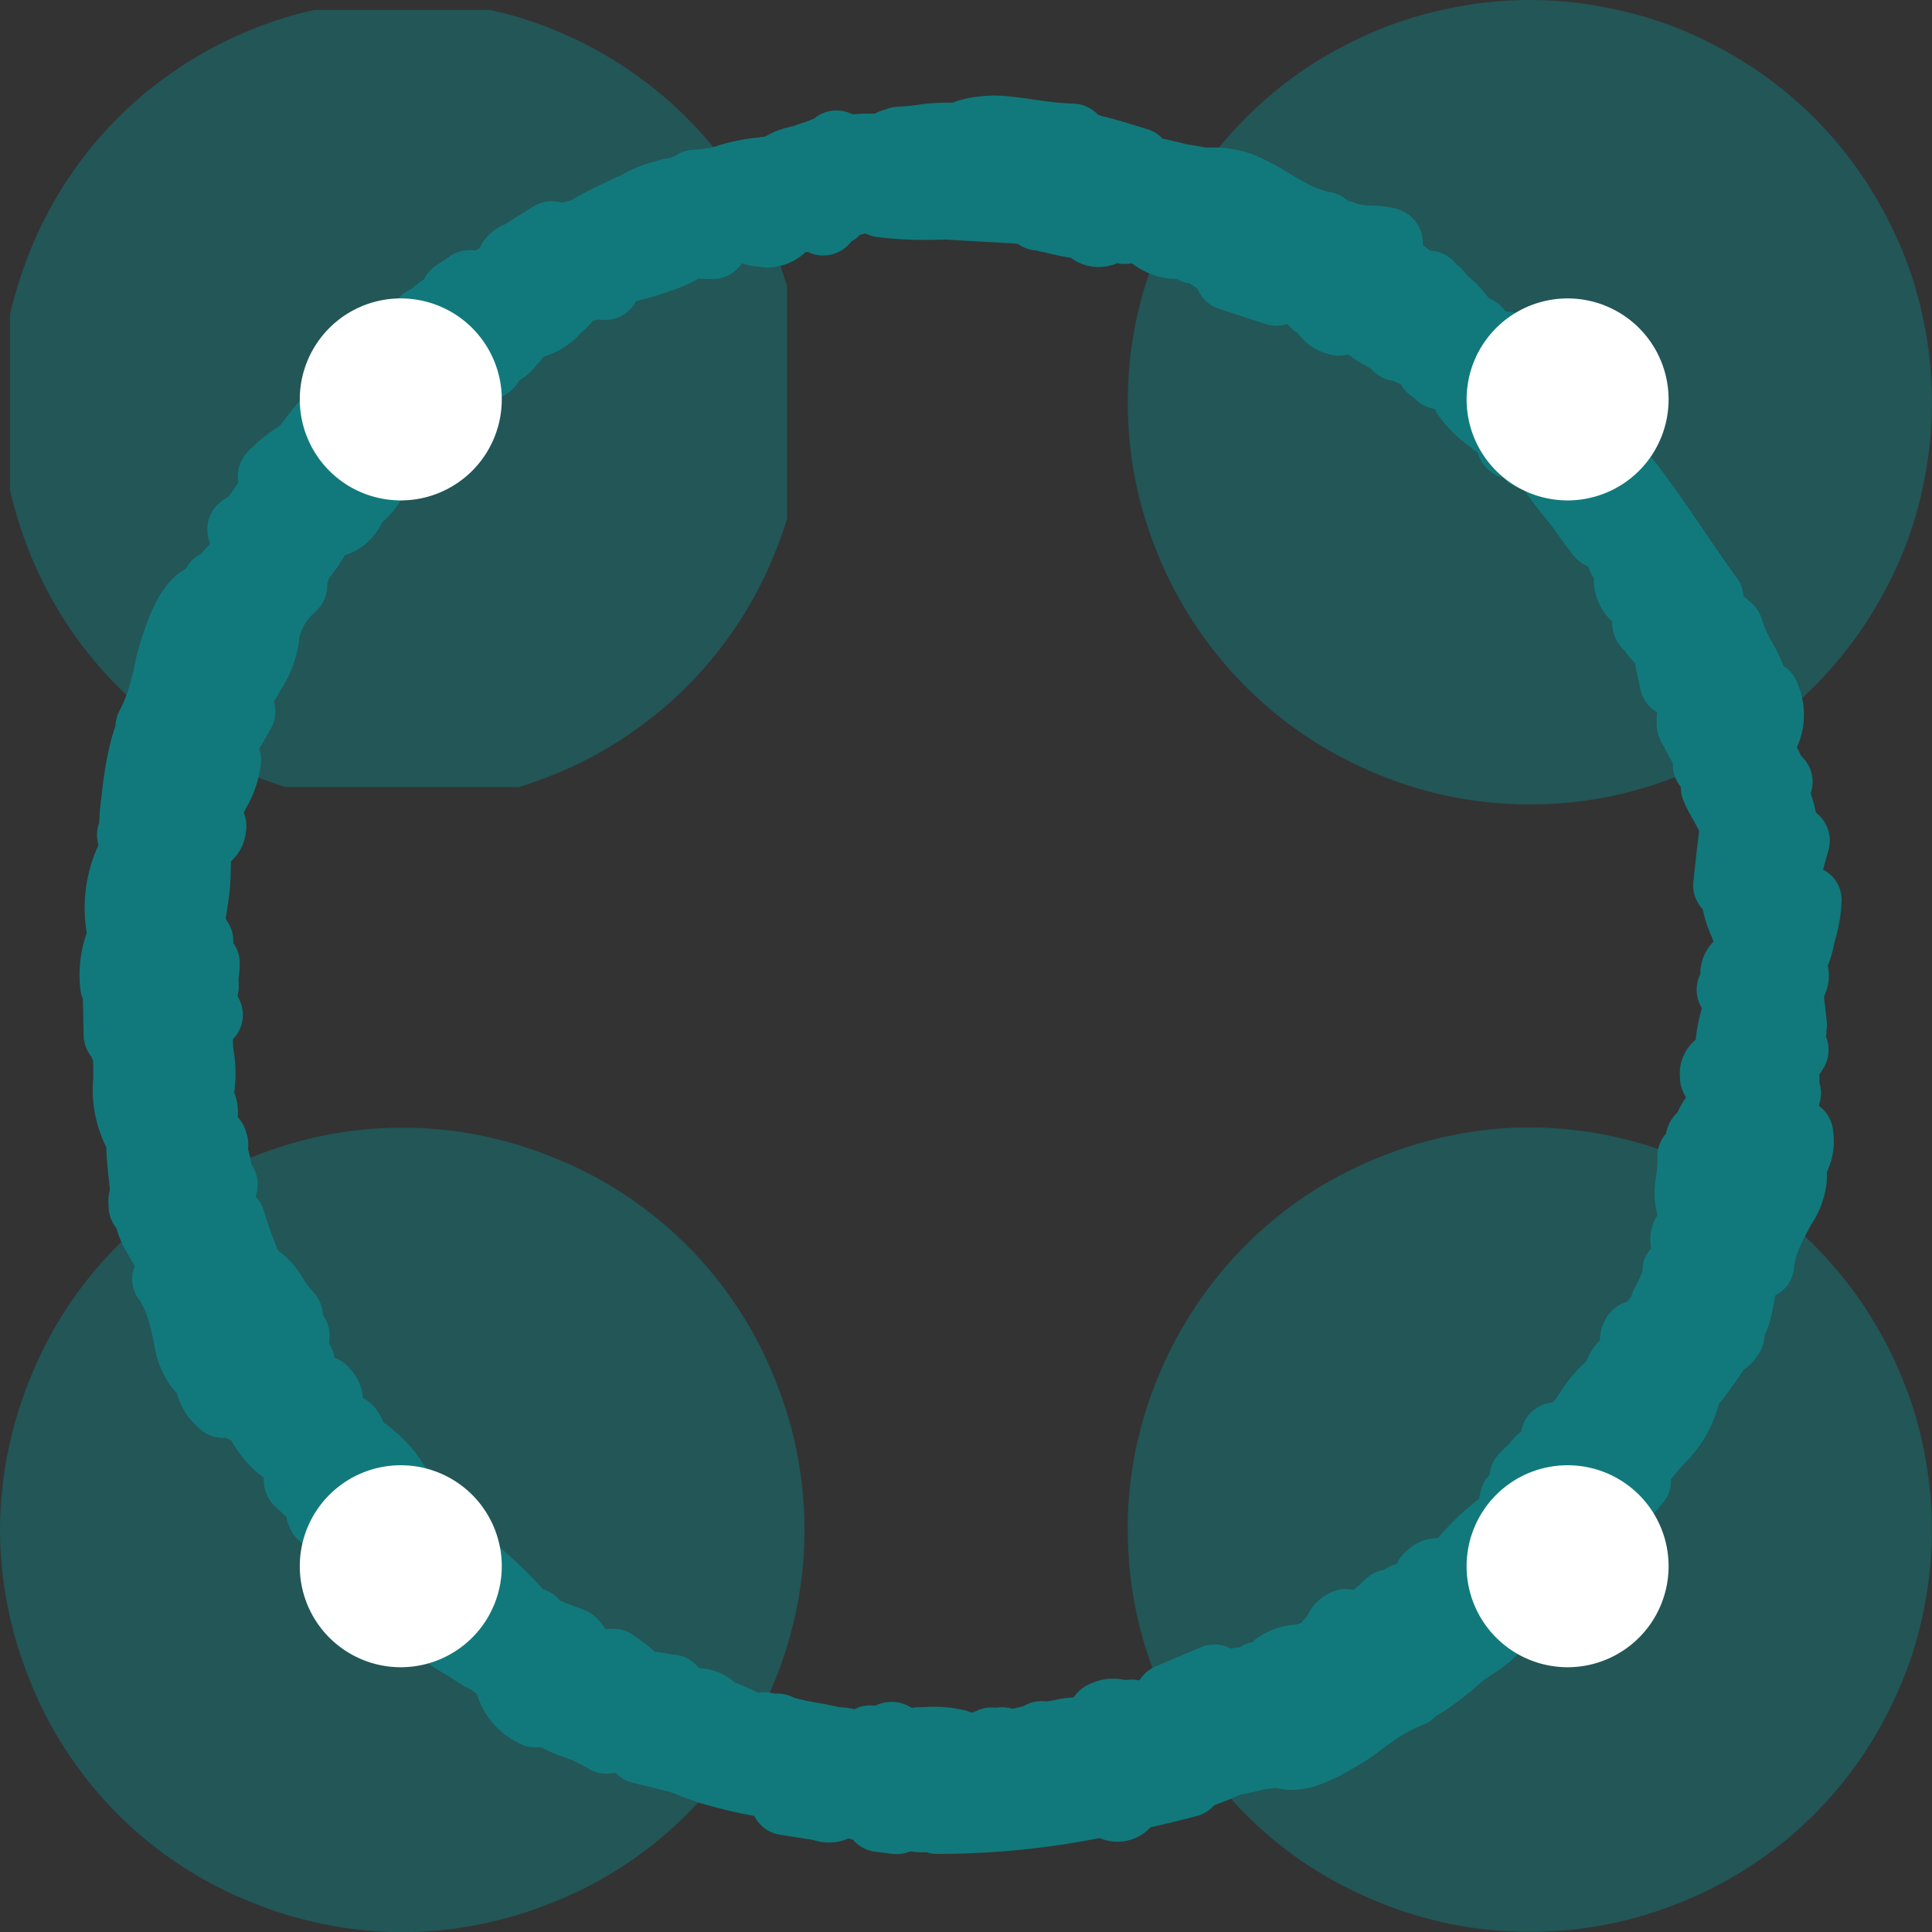 <svg id="globale_systhemen" data-name="globale systhemen" xmlns="http://www.w3.org/2000/svg" xmlns:xlink="http://www.w3.org/1999/xlink" width="110.475" height="110.485" viewBox="0 0 110.475 110.485">
  <rect x="0" y="0" width="110.475" height="110.485" fill="#333333" stroke="none"/>
  <defs>
    <clipPath id="clip-path">
      <rect id="Rectangle_893" data-name="Rectangle 893" width="110.475" height="110.485" fill="#11797b"/>
    </clipPath>
    <clipPath id="clip-path-3">
      <rect id="Rectangle_888" data-name="Rectangle 888" width="45.984" height="45.994" fill="#11797b"/>
    </clipPath>
    <clipPath id="clip-path-4">
      <rect id="Rectangle_889" data-name="Rectangle 889" width="46.004" height="45.994" fill="#11797b"/>
    </clipPath>
    <clipPath id="clip-path-5">
      <rect id="Rectangle_890" data-name="Rectangle 890" width="44.436" height="44.436" fill="#11797b"/>
    </clipPath>
  </defs>
  <g id="Component_68_12" data-name="Component 68 – 12">
    <g id="Group_1243" data-name="Group 1243" clip-path="url(#clip-path)">
      <g id="Group_1242" data-name="Group 1242">
        <g id="Group_1241" data-name="Group 1241" clip-path="url(#clip-path)">
          <path id="Path_4301" data-name="Path 4301" d="M44.265,11.244c-.322-.306.05-.454.054-.552.446.616-.138.606-.054.552" transform="translate(44.121 10.689)" fill="#11797b"/>
          <path id="Path_4302" data-name="Path 4302" d="M43.656,10.58a2,2,0,0,1,3.28-.064,2.344,2.344,0,0,1,.22,2.726,2.2,2.2,0,0,1-2.232.992,2.044,2.044,0,0,1-1.31-.844,2.222,2.222,0,0,1-.48-1.372,2.291,2.291,0,0,1,.522-1.438m1.662,1.112-.426-.008.142.214.284-.206h.06l.25-1.4a1.816,1.816,0,0,0-1.43.346l.158.236Z" transform="translate(43.122 9.689)" fill="#11797b"/>
          <path id="Path_4303" data-name="Path 4303" d="M49.289,18.049c-.292-.672.392.35,0,0" transform="translate(49.201 17.81)" fill="#11797b"/>
          <path id="Path_4304" data-name="Path 4304" d="M49.2,17.066a2.136,2.136,0,0,1,2.7.65,2.08,2.08,0,0,1-.178,2.878,2.164,2.164,0,0,1-2.792-.062,2.017,2.017,0,0,1-.5-.7,2.282,2.282,0,0,1-.178-.9,2.13,2.13,0,0,1,.954-1.864m-.15.55a1.927,1.927,0,0,0-.4,2.428l1.5-1.2Z" transform="translate(48.232 16.821)" fill="#11797b"/>
          <path id="Path_4305" data-name="Path 4305" d="M51.48,24.037l-.316,1.14.092-.49Z" transform="translate(51.15 24.03)" fill="#11797b"/>
          <path id="Path_4306" data-name="Path 4306" d="M50.164,26.178a2,2,0,0,0,3.927.534l.316-1.14a2,2,0,0,0-3.817-1.19l-.224.648a2.351,2.351,0,0,0-.078.288l-.09.49a2.122,2.122,0,0,0-.034.37" transform="translate(50.15 23.031)" fill="#11797b"/>
          <path id="Path_4307" data-name="Path 4307" d="M51.354,25.771c.238-.474.472.58.61.09a7.021,7.021,0,0,1-.378,1.972,4.609,4.609,0,0,0-.232-2.062" transform="translate(51.34 25.638)" fill="#11797b"/>
          <path id="Path_4308" data-name="Path 4308" d="M50.354,26.771a1.966,1.966,0,0,0,.094.6,2.549,2.549,0,0,1,.156,1.19,2,2,0,0,0,3.893.852,8.772,8.772,0,0,0,.466-2.524,1.928,1.928,0,0,0-1.374-1.924,2.026,2.026,0,0,0-1.278-.31,2.362,2.362,0,0,0-1.748,1.226,1.982,1.982,0,0,0-.21.892" transform="translate(50.34 24.638)" fill="#11797b"/>
          <path id="Path_4309" data-name="Path 4309" d="M51.345,27.7a7.907,7.907,0,0,1,.248-.958,3.8,3.8,0,0,1-.248.958" transform="translate(51.331 26.732)" fill="#11797b"/>
          <path id="Path_4310" data-name="Path 4310" d="M50.346,28.7a2,2,0,0,0,3.851.756,5.934,5.934,0,0,0,.376-1.44,2,2,0,0,0-3.9-.852,9.889,9.889,0,0,0-.306,1.214,1.96,1.96,0,0,0-.026.322" transform="translate(50.332 25.731)" fill="#11797b"/>
          <path id="Path_4311" data-name="Path 4311" d="M51.02,30.065l-.064-.1.066-.016Z" transform="translate(50.941 29.941)" fill="#11797b"/>
          <path id="Path_4312" data-name="Path 4312" d="M50.116,30.223a2.063,2.063,0,0,1,1.41-1.214,1.99,1.99,0,0,1,1.728.374,2.041,2.041,0,0,1,.756,1.6l0,.118a1.969,1.969,0,0,1-1.482,1.838,2.071,2.071,0,0,1-2.262-.884,1.9,1.9,0,0,1-.3-1.042,2.153,2.153,0,0,1,.15-.788m-.106.672v0Z" transform="translate(49.952 28.941)" fill="#11797b"/>
          <path id="Path_4313" data-name="Path 4313" d="M51.378,28.464c-.064-.252-.122-.538-.208-.836.146.242.318.748.208.836" transform="translate(51.156 27.62)" fill="#11797b"/>
          <path id="Path_4314" data-name="Path 4314" d="M51.367,26.8a2,2,0,0,1,2.512.794,2.569,2.569,0,0,1-.238,3.428,2,2,0,0,1-3.2-1.072l-.062-.258c-.038-.16-.076-.33-.128-.506a2.035,2.035,0,0,1-.078-.554,2,2,0,0,1,1.2-1.832m-.25,1.118a1.77,1.77,0,0,0-.656,1.754l1.394-.848Z" transform="translate(50.155 26.62)" fill="#11797b"/>
          <path id="Path_4315" data-name="Path 4315" d="M49.45,22.529a.1.1,0,0,0,.1.044c-.016.14-.034.2-.1-.044" transform="translate(49.436 22.523)" fill="#11797b"/>
          <path id="Path_4316" data-name="Path 4316" d="M48.45,23.529a2,2,0,0,0,.08.56,2.221,2.221,0,0,0,2.18,1.6,2.15,2.15,0,0,0,1.834-1.918,1.99,1.99,0,0,0-.532-1.562,2.034,2.034,0,0,0-3.562,1.324" transform="translate(48.437 21.523)" fill="#11797b"/>
          <path id="Path_4317" data-name="Path 4317" d="M51.253,31.259l-.3.584-.064-.548Z" transform="translate(50.875 31.25)" fill="#11797b"/>
          <path id="Path_4318" data-name="Path 4318" d="M49.89,32.293a1.692,1.692,0,0,0,.014.226l.062.548a2,2,0,0,0,3.763.69l.3-.582a2,2,0,0,0-1.97-2.908L51.7,30.3a2,2,0,0,0-1.806,1.99" transform="translate(49.876 30.25)" fill="#11797b"/>
          <path id="Path_4319" data-name="Path 4319" d="M5.8,24.089a6.43,6.43,0,0,1,.488-.47c-.166.846-.278.44-.488.47" transform="translate(5.799 23.612)" fill="#11797b"/>
          <path id="Path_4320" data-name="Path 4320" d="M5.4,23.643a8.123,8.123,0,0,1,.6-.564,2,2,0,0,1,3.236,1.93,2.544,2.544,0,0,1-1.274,1.934,2.314,2.314,0,0,1-1.622.09,2.03,2.03,0,0,1-1.316-1.064,1.918,1.918,0,0,1-.21-.886,2.073,2.073,0,0,1,.586-1.44m.854-.316a1.87,1.87,0,0,0-.94.9L6.7,24.5Z" transform="translate(4.814 22.613)" fill="#11797b"/>
          <path id="Path_4321" data-name="Path 4321" d="M4.107,34.739c-.01-.332.034-.486.12-.5.014.338-.012.54-.12.5" transform="translate(4.104 34.23)" fill="#11797b"/>
          <path id="Path_4322" data-name="Path 4322" d="M4.89,33.267a2,2,0,0,1,2.334,1.88,2.414,2.414,0,0,1-.888,2.208,2.114,2.114,0,0,1-1.942.252A2,2,0,0,1,3.106,35.8v-.122A2.2,2.2,0,0,1,4.89,33.267m-.844.808a1.872,1.872,0,0,0-.818,1.254l1.612-.074ZM7.1,35.681l0-.038-1.794.086v0Zm-1.792.052.252,1.476A1.846,1.846,0,0,0,7.1,35.681Z" transform="translate(3.105 33.23)" fill="#11797b"/>
          <path id="Path_4323" data-name="Path 4323" d="M31.256,6.406c.052-.01.112,0,.16-.01.006.056-.062.04-.16.01" transform="translate(31.247 6.394)" fill="#11797b"/>
          <path id="Path_4324" data-name="Path 4324" d="M30.264,7.224A2,2,0,0,1,32,5.42c.056-.006.156-.012.238-.016A2,2,0,0,1,34.4,7.186a2.023,2.023,0,0,1-.734,1.79,2.309,2.309,0,0,1-2.024.334,2,2,0,0,1-1.39-1.9c0-.06,0-.122.008-.182m.164.38,1.828-.192Zm1.83-.212v0Zm.158-.016v0Z" transform="translate(30.248 5.394)" fill="#11797b"/>
          <path id="Path_4325" data-name="Path 4325" d="M13.516,10.185c.016-.028.04-.054.058-.088.472-.146.292-.046-.058.088" transform="translate(13.512 10.022)" fill="#11797b"/>
          <path id="Path_4326" data-name="Path 4326" d="M12.845,10.07a2,2,0,0,1,1.126-.89,2.039,2.039,0,0,1,2.768,1.186c.11.314.54,1.9-1.518,2.68a2,2,0,0,1-2.7-1.88,2.021,2.021,0,0,1,.32-1.1m1.078-.832v0Z" transform="translate(12.522 9.029)" fill="#11797b"/>
          <path id="Path_4327" data-name="Path 4327" d="M26.329,49.839l-.068.01.018-.032c.022.006.03.018.05.022" transform="translate(26.254 49.803)" fill="#11797b"/>
          <path id="Path_4328" data-name="Path 4328" d="M25.482,49.924a2,2,0,0,1,2.232-1.056A2.219,2.219,0,0,1,28.1,49a1.96,1.96,0,0,1,1.186,1.99,2.036,2.036,0,0,1-1.732,1.84,2.006,2.006,0,0,1-2.284-1.992,2.053,2.053,0,0,1,.214-.91m1.346,2.844.258-1.136Zm.5-1.948v0Z" transform="translate(25.261 48.805)" fill="#11797b"/>
          <path id="Path_4329" data-name="Path 4329" d="M5.758,23.942l0-.052a.151.151,0,0,1,.084-.036Z" transform="translate(5.756 23.847)" fill="#11797b"/>
          <path id="Path_4330" data-name="Path 4330" d="M4.761,24.816a2,2,0,0,1,.748-1.488,2.388,2.388,0,0,1,1.03-.452,2,2,0,0,1,1.742,3.368l-.086.088a1.993,1.993,0,0,1-2.222.424,2.029,2.029,0,0,1-1.214-1.864c0-.026,0-.052,0-.076M5.4,23.444v0Zm2.6,3.008L6.871,25.03Z" transform="translate(4.758 22.847)" fill="#11797b"/>
          <path id="Path_4331" data-name="Path 4331" d="M31.583,49.162c1.316-.548.448.47,1.628-.1.378.13-.968.466-.592.566-.89-.016-1.294.216-1.036-.466" transform="translate(31.498 48.98)" fill="#11797b"/>
          <path id="Path_4332" data-name="Path 4332" d="M30.712,49.446a2.009,2.009,0,0,1,1.1-1.134,3.066,3.066,0,0,1,2.054-.224,1.99,1.99,0,0,1,1,.08,2.145,2.145,0,0,1,1.412,1.842,2.112,2.112,0,0,1-1.194,1.978,2,2,0,0,1-1.5.636c-.156,0-.292.006-.4.012a2.427,2.427,0,0,1-2.258-.884,2.112,2.112,0,0,1-.41-1.272,2.913,2.913,0,0,1,.2-1.034m1.87.692v0ZM34,49.21a1.914,1.914,0,0,0-.348-.292l-.022,1.2.13-.014Z" transform="translate(30.5 47.985)" fill="#11797b"/>
          <path id="Path_4333" data-name="Path 4333" d="M43.064,9.908l.872.532-.686-.208Z" transform="translate(43.052 9.905)" fill="#11797b"/>
          <path id="Path_4334" data-name="Path 4334" d="M42.063,10.908a1.988,1.988,0,0,0,.264.992l.186.324a2.016,2.016,0,0,0,1.16.922l.686.208A2,2,0,0,0,45.976,9.73L45.1,9.2a2,2,0,0,0-3.04,1.71" transform="translate(42.051 8.905)" fill="#11797b"/>
          <path id="Path_4335" data-name="Path 4335" d="M8.658,38.542c-.2-.048-.32-.222-.556-.57l.644.444Z" transform="translate(8.1 37.961)" fill="#11797b"/>
          <path id="Path_4336" data-name="Path 4336" d="M7.7,37.547a2,2,0,0,1,2.542-.222l.644.444a2,2,0,0,1,.5,2.79l-.086.126a2,2,0,0,1-2.078.808,2.843,2.843,0,0,1-1.776-1.4A2,2,0,0,1,7.7,37.547m.408.7v0Zm1.988-.662-.188.844.816-.548a1.584,1.584,0,0,0-.628-.3" transform="translate(7.101 36.961)" fill="#11797b"/>
          <path id="Path_4337" data-name="Path 4337" d="M5.942,28.877c.024-.894-.578-1.426.06-1.308a8.924,8.924,0,0,0-.06,1.308" transform="translate(5.706 27.545)" fill="#11797b"/>
          <path id="Path_4338" data-name="Path 4338" d="M5.232,27.269A2.177,2.177,0,0,1,7.368,26.6,1.958,1.958,0,0,1,9,28.654c-.008.17-.022.35-.04.536-.01.1-.026.2-.032.3.012.136.014.284.014.434a2,2,0,0,1-3.987.172c-.012-.114-.02-.228-.024-.34-.014-.054-.036-.13-.054-.184a2.962,2.962,0,0,1-.164-.928,2.011,2.011,0,0,1,.522-1.38M6.94,29.876l-.182,0-.124.662a1.812,1.812,0,0,0,1.578-.6,2.121,2.121,0,0,0,.172-.22Z" transform="translate(4.709 26.546)" fill="#11797b"/>
          <path id="Path_4339" data-name="Path 4339" d="M6.929,15.463l.986-.654-.392.31Z" transform="translate(6.928 14.805)" fill="#11797b"/>
          <path id="Path_4340" data-name="Path 4340" d="M5.93,16.464a2,2,0,0,0,3,1.73l.594-.342a2.207,2.207,0,0,0,.24-.164l.392-.31a2,2,0,0,0-2.344-3.236l-.986.654a1.993,1.993,0,0,0-.9,1.668" transform="translate(5.928 13.805)" fill="#11797b"/>
          <path id="Path_4341" data-name="Path 4341" d="M8.2,14.707c-.49.2.024-.748-.4-.466A6.88,6.88,0,0,1,9.376,13,4.619,4.619,0,0,0,8.2,14.707" transform="translate(7.798 12.993)" fill="#11797b"/>
          <path id="Path_4342" data-name="Path 4342" d="M6.8,15.24a2.006,2.006,0,0,0,.28,1.022,2.027,2.027,0,0,0,.762,1.068,2.347,2.347,0,0,0,2.12.224A1.993,1.993,0,0,0,11.033,16.5a2.614,2.614,0,0,1,.658-1,2,2,0,0,0-2.382-3.2A8.789,8.789,0,0,0,7.3,13.912a2,2,0,0,0-.5,1.328" transform="translate(6.798 11.994)" fill="#11797b"/>
          <path id="Path_4343" data-name="Path 4343" d="M47.42,37.91l-.31.382a2.679,2.679,0,0,1,.31-.382" transform="translate(47.097 37.899)" fill="#11797b"/>
          <path id="Path_4344" data-name="Path 4344" d="M46.11,39.29a2,2,0,0,0,3.554,1.258l.31-.382a2,2,0,0,0-2.962-2.678,4.576,4.576,0,0,0-.544.664,1.98,1.98,0,0,0-.358,1.138" transform="translate(46.097 36.9)" fill="#11797b"/>
          <path id="Path_4345" data-name="Path 4345" d="M47.975,36.326l.194-.014c-.15.114-.24.148-.194.014" transform="translate(47.95 36.302)" fill="#11797b"/>
          <path id="Path_4346" data-name="Path 4346" d="M47.073,36.69a2.289,2.289,0,0,1,1.938-1.372,2,2,0,0,1,1.372,3.58,2.04,2.04,0,0,1-3.414-1.556,2.068,2.068,0,0,1,.1-.652m3.056-.908a1.931,1.931,0,0,0-2.188-.054l1.156,1.5Zm-1.16,1.526v0Z" transform="translate(46.956 35.302)" fill="#11797b"/>
          <path id="Path_4347" data-name="Path 4347" d="M40.467,7.181l-.4.23a3.561,3.561,0,0,0-1.186-.548c.838.058,1.868.014,1.588.318" transform="translate(38.868 6.861)" fill="#11797b"/>
          <path id="Path_4348" data-name="Path 4348" d="M37.9,7.554a2,2,0,0,1,2.114-1.686l.5.024c.97.04,2.3.094,2.844,1.408a2.223,2.223,0,0,1-.424,2.238,1.983,1.983,0,0,1-.478.378l-.4.23a1.993,1.993,0,0,1-2.126-.092,1.5,1.5,0,0,0-.526-.248,2,2,0,0,1-1.524-1.942,2.042,2.042,0,0,1,.024-.31m1.922,1.1-.2.072a2.02,2.02,0,0,0,.172.362Z" transform="translate(37.868 5.862)" fill="#11797b"/>
          <path id="Path_4349" data-name="Path 4349" d="M49.514,23.365a4.635,4.635,0,0,1-.45-.852Z" transform="translate(49.05 22.507)" fill="#11797b"/>
          <path id="Path_4350" data-name="Path 4350" d="M48.063,23.514a1.992,1.992,0,0,0,.166.794,6.794,6.794,0,0,0,.652,1.214,2,2,0,0,0,3.4-2.092l-.45-.85a2,2,0,0,0-3.769.934" transform="translate(48.05 21.508)" fill="#11797b"/>
          <path id="Path_4351" data-name="Path 4351" d="M41.543,45.212a6.192,6.192,0,0,1-.676.034c.678-.528.5-.15.676-.034" transform="translate(40.856 44.96)" fill="#11797b"/>
          <path id="Path_4352" data-name="Path 4352" d="M40.639,44.67a2.537,2.537,0,0,1,2.234-.628,2.3,2.3,0,0,1,1.262.964,2.01,2.01,0,0,1-1.454,3.2,8.243,8.243,0,0,1-.846.04,2,2,0,0,1-1.2-3.578m1.586,2.036-.434,1.186a1.863,1.863,0,0,0,1.3-.066Zm.318-.512v0Z" transform="translate(39.856 43.96)" fill="#11797b"/>
          <path id="Path_4353" data-name="Path 4353" d="M49.661,38.183c-.21.258-.344.346-.418.3.21-.266.362-.4.418-.3" transform="translate(49.229 38.138)" fill="#11797b"/>
          <path id="Path_4354" data-name="Path 4354" d="M48.677,38.237a2.433,2.433,0,0,1,2.112-1.08,2.126,2.126,0,0,1,1.632,1.07,2,2,0,0,1-.21,2.222,2.223,2.223,0,0,1-3.022.734,2,2,0,0,1-.918-1.358,2.465,2.465,0,0,1-.028-.342,2.008,2.008,0,0,1,.434-1.246m1.83.82.154.126-.154-.126.79-1.276a1.855,1.855,0,0,0-2.182.138l0,0,0,0-.024.026,1.416,1.114Zm.042.668-.172,1.41a1.868,1.868,0,0,0,1.432-.406Z" transform="translate(48.23 37.139)" fill="#11797b"/>
          <path id="Path_4355" data-name="Path 4355" d="M10.6,41.663c-.044-.028-.084-.074-.128-.1.034-.046.074.01.128.1" transform="translate(10.472 41.537)" fill="#11797b"/>
          <path id="Path_4356" data-name="Path 4356" d="M9.868,41.376a2.063,2.063,0,0,1,1.724-.826,2.3,2.3,0,0,1,1.72,1.076,2,2,0,0,1-2.8,2.712,2.275,2.275,0,0,1-.206-.154,1.993,1.993,0,0,1-.786-1.2,1.958,1.958,0,0,1-.042-.416,1.986,1.986,0,0,1,.392-1.188M11.6,42.66l1.478,1.092Z" transform="translate(9.473 40.537)" fill="#11797b"/>
          <path id="Path_4357" data-name="Path 4357" d="M26.552,50.481c-.032.01-.066.014-.1.028-.454-.2-.252-.156.1-.028" transform="translate(26.183 50.359)" fill="#11797b"/>
          <path id="Path_4358" data-name="Path 4358" d="M25.19,51.394a2.075,2.075,0,0,0,1.456,1.938,2,2,0,0,0,1.418.072,2.029,2.029,0,0,0,1.462-1.826,2.006,2.006,0,0,0-1.3-1.988c-2.07-.744-2.776.732-2.9,1.034a2.214,2.214,0,0,0-.14.77" transform="translate(25.183 49.37)" fill="#11797b"/>
          <path id="Path_4359" data-name="Path 4359" d="M42.758,12.091c-.012-.018-.014-.032-.024-.05l.058.036Z" transform="translate(42.722 12.038)" fill="#11797b"/>
          <path id="Path_4360" data-name="Path 4360" d="M42.363,11.611a2.043,2.043,0,0,1,2.484-.246,1.972,1.972,0,0,1,.932,1.868,2,2,0,0,1-1.23,1.68l-.034.014a2,2,0,0,1-2.426-.742,2.258,2.258,0,0,1-.176-.324,1.924,1.924,0,0,1-.174-.8,2.036,2.036,0,0,1,.624-1.454m.662-.416v0Z" transform="translate(41.727 11.052)" fill="#11797b"/>
          <path id="Path_4361" data-name="Path 4361" d="M43.707,13.623a1.731,1.731,0,0,0-.944-1.344l1.168-.438c-.066.6-.142,1.2-.224,1.782" transform="translate(42.751 11.838)" fill="#11797b"/>
          <path id="Path_4362" data-name="Path 4362" d="M41.774,13.067A2,2,0,0,1,43.062,11.4l1.17-.436a2,2,0,0,1,2.688,2.092q-.1.933-.232,1.84a1.96,1.96,0,0,1-1.94,1.664A2.062,2.062,0,0,1,42.74,15l-.054-.034a2,2,0,0,1-.924-1.684,1.847,1.847,0,0,1,.012-.21m.942,1.8v0Z" transform="translate(41.75 10.837)" fill="#11797b"/>
          <path id="Path_4363" data-name="Path 4363" d="M52.745,3.8a2.319,2.319,0,0,0-1.224.454c-.43-.33-2.392.1-3.368.116l-.078.134c-.094-.008-.188-.008-.28-.02-.31.122-.354.24-.346.346-.1.018-.216.042-.314.056a2.617,2.617,0,0,0-1.184-.108c-.216.014-.436.032-.638.044a2.5,2.5,0,0,0-.8-.026c-.088-.036-.1-.1.042-.21a1.706,1.706,0,0,1-.392.286,3.029,3.029,0,0,0-.612.234c.06-.016.118-.022.176-.034-.108.04-.214.082-.328.118l.152-.084a8.475,8.475,0,0,0-.81.268l-.444.112a1.894,1.894,0,0,0-1,.5c-.274.042-.546.08-.818.116l.008-.006-.038.01a9.5,9.5,0,0,0-2.374.514l0,.024c-.212.032-.426.068-.638.09a7.672,7.672,0,0,1-.966.108,4.432,4.432,0,0,1-1.008.438,2.282,2.282,0,0,0-.766.178,4.974,4.974,0,0,0-1.64.682c-.122.048-.244.094-.368.144a27,27,0,0,0-2.634,1.372c-.426.05-.982.21-.7.322.052-.11.112-.042.188.032a2.229,2.229,0,0,0-.618.644c.544-.976-.208-.244-1.11.006l.462-.874-1.756,1.1c-.388.172-.48.252-.454.29-.288.2.226.214-.464.774a6.157,6.157,0,0,1-1.218.606c-.29.088-.536.1-.926.218l.13-.19-.8.526c-.55.426,2.294-1.046.612.52-.1-.1-1.6.152-1.87.812.926-.714,1.02-.338.772.036-.424.336-.866.648-1.272,1-.01-.294,0-.562.01-.842a47.721,47.721,0,0,0-6.893,7.429c-.084.064-.17.126-.25.2l.194-.124q-1.3,1.7-2.524,3.49c.212.1-.146.752-.5,1.426L11.057,27a1.789,1.789,0,0,0-.074.21c-.39.744-.726,1.468-.248,1.484l.024-.2c.3-.436.414-.362.4-.076l-.134.252.12-.12a3.553,3.553,0,0,1-.554,1.36c.04-.14.032-.214,0-.252.144-.328.264-.672.434-.988-.29.29-.528.612-.8.922.188-.178.248-.054.306.038-.138-.014-.42.176-.618.252.058-.108.122-.23.2-.384l-.338.406c-.128-.022-.108-.252.3-1.026-.274.318-.564.63-.842.952-.028-.058-.058-.1-.1-.106a.242.242,0,0,1,.048.172,5.834,5.834,0,0,0-.4.494c-.948.124-1.486,1.356-1.982,2.838-.282.728-.4,1.58-.62,2.378a9.777,9.777,0,0,1-.84,2.244c.13-.18.23-.206.286-.216a5.95,5.95,0,0,0-.71,1.932,19.8,19.8,0,0,0-.33,1.962c-.066.614-.15,1.158-.164,1.6a2.31,2.31,0,0,1-.138.894l.406.3c-.962,2.11-1.2,2.394-1.008,5.1.072-.032.214-.334.288.094a4.5,4.5,0,0,0-.494,1.1,5.068,5.068,0,0,0-.154,2.02l.136-.076.066,2.886a.37.37,0,0,1,.39.238.924.924,0,0,0-.078.32c.024-.028.092-.026.164-.036a2.044,2.044,0,0,1,.03.214c.028.47.052,1.11.04,1.788.006,1.348.014,2.844.842,3.116-.262.618.114,2.694.156,3.659.058-.01.13.032.23.166a2.69,2.69,0,0,0,.5,2.114A11.4,11.4,0,0,1,6.835,69.04c.1.816-.228.58-.564.332a2.883,2.883,0,0,1,.348.56,4.533,4.533,0,0,1,.31.65,10.905,10.905,0,0,1,.428,1.458,6.659,6.659,0,0,0,.6,2.074c.594,1.018.672.14,1.09.28.764,1.552-1.234.346.432,2.1-.088-.266-.3-.724-.132-.6a5.54,5.54,0,0,0,1.58,1.006,4.175,4.175,0,0,1,1.106.764c.072.112.142.226.216.336l0,.006c-.178-.11-.364-.214-.538-.328a4.72,4.72,0,0,0,1.468,1.632c.358.468.736.918,1.128,1.356a.432.432,0,0,1-.07.134l-.426.146c.51.474.818.756,1.032.944a2.314,2.314,0,0,1,.194.214l0,.006c.026.258-.054.516.132.79l1.056.49c.122.1.254.206.41.326l.03-.074a3.844,3.844,0,0,0,.32.358c.016.306-.344.17-.412.286A19.9,19.9,0,0,0,20.116,87.6l.88.736.014.01c-.006.442,1.422,1.42,2.426,2.072l.006.006.006,0c.388.252.714.454.862.556-.316-.268-.448-.422-.478-.518a.277.277,0,0,0,.134-.132c.118-.01.282.008.424.012l.02.042c-.518-.012-.02.538.618,1.026.362.272.742.548.954.75-.116.56.04,1.2,1.376,2.022-.216-.254-.606-.554-.36-.58s.568.352.678.48c.242-.028-.254-.454.058-.556.812,1.328,2.042,1.1,3.691,2.162-.474-.458.068-.36.366-.494-.1.4.58.522,1.134.616l.3.038c.1.072.208.134.306.212.024,0,.062.012.092.016a.7.7,0,0,1-.214.194c.718.162,1.5.362,2.31.574.5.2,1.048.41,1.616.6a15.116,15.116,0,0,0,3.905.762c.068.014.134.024.2.038-.5.252.392.248,1.132.6l-.918.356,2.048.318c.406.126.526.124.532.078.348.038-.03-.308.858-.28a6.192,6.192,0,0,1,1.318.34c.276.122.468.278.842.442l-.224.058.952.126c.694.042-2.42-.712-.122-.792.012.144,1.308.934,1.944.612-1.168-.066-.992-.414-.56-.532.54.022,1.078.076,1.618.072-.184.23-.37.424-.558.632a48.154,48.154,0,0,0,10.333-1.152l-.126.36c-.012.354.538-.116,1.118-.574,1.01-.228,2.022-.47,3.034-.736-.142-.332,1.56-.754,2.344-1.2.1-.016.2-.036.3-.054.452-.086.908-.182,1.352-.306a8.459,8.459,0,0,0,1.238-.206c.8.53,2.012-.05,3.356-.844.69-.366,1.336-.936,2.028-1.392a9.686,9.686,0,0,1,2.1-1.144.43.43,0,0,1-.358-.024,5.966,5.966,0,0,0,1.8-.994c.542-.4,1.044-.828,1.492-1.232.24-.156.484-.316.72-.478.264-.186.53-.36.758-.558a7.788,7.788,0,0,0,.6-.614,2.668,2.668,0,0,0,.584-.962,6.772,6.772,0,0,0,3.234-2.794c-.078-.024-.382.11-.158-.26a4.507,4.507,0,0,0,1.094-.508,5.056,5.056,0,0,0,1.44-1.426l-.154-.032,1.844-2.222c-.278-.2-.186-.512.1-.888s.688-.874,1.14-1.378c.88-1.022,1.854-2.158,1.406-2.906.6-.3,1.678-2.11,2.28-2.868-.05-.03-.078-.108-.066-.274.616-.324.822-1.12,1.006-1.928a11.618,11.618,0,0,1,.534-2.212c.46-.682.554-.288.646.118a2.941,2.941,0,0,1,.1-.65,4.722,4.722,0,0,1,.194-.7,10.693,10.693,0,0,1,.63-1.38,6.609,6.609,0,0,0,.9-1.962c.218-1.16-.416-.546-.642-.926.442-1.674,1.162.546,1.05-1.87-.108.258-.246.744-.29.538a5.549,5.549,0,0,0-.536-1.8,2.626,2.626,0,0,1-.276-1.7c.064.2.136.4.192.6a3.748,3.748,0,0,0,.054-1.624,9.025,9.025,0,0,0,.588-.834l-.418.2-.186.52c-.044-.288-.1-.568-.146-.828a.408.408,0,0,1,.086-.016c-.036-.062-.08-.116-.12-.174-.11-.638-.138-1.12.224-1.242l-.038,1.4c.12-.042.26-.186.47-.936-.048-.144-.09-.266-.13-.384l.17.068c-.076-.694-.122-1.108-.16-1.39a2.054,2.054,0,0,1,.018-.574,3.46,3.46,0,0,0-.048-1.256c0-.074.014-.148.016-.222l-.006-.008a.13.13,0,0,0-.044.022l-.006-.038v0c-.032-.1,0-.074.05.018l.006,0v.01l.026.05c-.088-.352-.164-.726-.228-1.112,0,.19,0,.388-.01.592l-.006,0c.04-.884-.222-1.446-.146-1.934.038.446.088.894.162,1.338a5.741,5.741,0,0,1,.13-1.62,1.884,1.884,0,0,0-.016-.214l.13.37c-.1-1.134-.158-1.488-.278-2.248.054.042.08.042-.014-.088v0c-.036-.228-.074-.486-.124-.816a2.066,2.066,0,0,0-.114-1.132c.526-.15-.274-2.788-.594-3.865.166.1.346.242.43.18-.208,0-.456-.658-.634-.988l.018.726a.4.4,0,0,1,.126.052c.034.376-.02.478-.116.45l-.01-.5c-.11-.016-.174.074-.126.418-.084-.072-.176-.168-.266-.25a2.155,2.155,0,0,0,.158-1.072,2.982,2.982,0,0,0-.584-1.082c.638-.344,1.3-.76.7-2.692,0,.334.1.816-.106.674s-.2-.638-.2-.806c-.2-.138-.1.51-.408.382.256-1.534-.82-2.172-1.374-4.049.026.28-.026.356-.114.35-.1-.2-.174-.352-.22-.458a1.138,1.138,0,0,1-.124-.116c.08.22.14.386.184.518a1.769,1.769,0,0,0-.326-.162c.336-.242-.1-.774-.454-1.21-.378-.424-.716-.74-.066-.666-2.266-3.08-5.241-8.1-6.833-8.693-.478-.1-.8-1.206-1.228-1.714l-.2.312c-.84-1.734-.842-1.148-1.966-3.124a2.366,2.366,0,0,1,.11.348l-.522.236a.53.53,0,0,1,.248.122,3.853,3.853,0,0,1-.748-.262l-.29-.784-.344-.74-.578.244a2.734,2.734,0,0,0-.694-.714.935.935,0,0,1-.23-.528c-.222-.118-.454-.218-.684-.326a4.891,4.891,0,0,0-.8-1.032c-.332-.3-.666-.576-.912-.816.05.014.094.024.158.044-.076-.032-.144-.07-.22-.1a1.1,1.1,0,0,1-.282-.372.884.884,0,0,1-.588-.044l-.134-.064c-.516-.288-.9-.9-1.44-.694l-.046-.022a2.583,2.583,0,0,0-.544-.614c.448-.136.738-.394.116-.536l-.122-.076-.444.256a12.225,12.225,0,0,0-1.4-.9,3.323,3.323,0,0,0,.66.1c-.266-.064-.522-.1-.764-.152-.076-.038-.148-.076-.2-.1a.539.539,0,0,0,.11.08,2.315,2.315,0,0,1-1.164-.592,7.067,7.067,0,0,1-1.614-.542c-.53-.252-1.054-.574-1.592-.892a10.942,10.942,0,0,0-1.666-.86,4.933,4.933,0,0,0-1.846-.23c.37.01.872.112.954.3a17.544,17.544,0,0,0-2.522-.524,23.166,23.166,0,0,0-2.59-.538l.168-.376c-.992-.3-1.828-.576-2.65-.754a.637.637,0,0,0-.13-.056l-.054.014a8.239,8.239,0,0,0-.856-.122l-.01-.458c-.878.012-2.228-.24-3.512-.386-.32-.034-.636-.074-.938-.076a7.885,7.885,0,0,0-.856.07M26.285,14.835,26,15.013l.116-.1c.058-.026.118-.048.172-.076m3.881-2.6-.434.2c.1-.172.2-.332.294-.47.18-.008.282.046.14.268m5.6-2.818a3.088,3.088,0,0,1,1.078-.132,4.513,4.513,0,0,1-1.19.2Zm-.244.064-.044.026-.06,0c.038-.012.068-.018.1-.028m8.071-1.294c.188-.024.36-.048.508-.074a.609.609,0,0,1,.038.082c-.156,0-.346-.006-.546-.008m23.357,2.432-.388.3q-.387-.237-.788-.442a3.412,3.412,0,0,1,1.176.142m1.246,1.354c-.53-.336-1.056-.7-1.6-1.032a14.226,14.226,0,0,1,1.558.482.6.6,0,0,1,.04.55M95.117,39.148a1.381,1.381,0,0,1-.43-1,2.883,2.883,0,0,1,.43,1m1.832,2.006a9.111,9.111,0,0,0-.664-.776c-.038.334-.078.678-.132.986a.415.415,0,0,0-.024-.052l.016-.156c-.15-.32-.242-.416-.3-.394a4.749,4.749,0,0,0,.28-.562c-.182-.18-.368-.364-.554-.546.154-.548.356-.986.776-.4-.01.1-.016.234-.02.37.13-.362.256-.606.42-.412-.066.7-.264.57-.426.624,0-.072,0-.144.006-.212-.03.084-.064.182-.1.272a.4.4,0,0,0-.072.142l.014.024c-.016.048-.03.088-.048.136l.162.178c.006-.04,0-.076.008-.114.456.666.4-.444.454-1.048a13.573,13.573,0,0,1,.2,1.938M94.041,65.194c-.178-.306.272-.856.452-1.152-.018.578.126.932-.452,1.152M87.616,78.081c-.1.09-.2.186-.3.282a2.442,2.442,0,0,1,.316-.308l-.012.026M73.82,90.259a2.5,2.5,0,0,1,.462.312,3.111,3.111,0,0,1-.32.136,3.863,3.863,0,0,1-.142-.448M55.995,96.684l-.01,0c-.24-.078-.48-.17-.718-.266.006-.1-.066-.194-.092-.282-.044-.144.054-.262.9-.39-.266.348-.406.806-.078.936m-4.985.326a.166.166,0,0,1-.138-.114.5.5,0,0,1,.138.114m2.226-.832.592.4a1.839,1.839,0,0,1-.442-.042.715.715,0,0,1-.15-.36m14.2-.278-.106.16c-.06.01-.12,0-.18.01.088-.058.184-.114.286-.17M44.42,99.358l-.338.054c-.178-.16-.358-.306.338-.054M34.356,93.191a1.369,1.369,0,0,1-.3.462l-.078.024A5.672,5.672,0,0,1,33.44,93a1.2,1.2,0,0,0,.916.19M46.65,96.724l.108.016.008.046-.076-.024-.04-.038m-33.835-23.5a1.8,1.8,0,0,1,.34.432l-.076.056c-.1-.172-.182-.336-.264-.488m10.94-56.75a3.908,3.908,0,0,1-1.158.31c1.19-1.332,2.442-1.432,3.424-1.836l-.284.218-.008.01-1.166.72c.55.478.806-.442,1.574-.318a2.152,2.152,0,0,1,.5-.536,3.966,3.966,0,0,1,.594-.29,2.84,2.84,0,0,0,1.07-.6c-.184.114-.232.062-.418.176a4.491,4.491,0,0,0,1.656-1.576,6.045,6.045,0,0,0,.9-.146c.162-.134.346-.266.538-.4-.1.152-.032.28.36.356.328-.738.964-.924,1.77-1.142.4-.1.844-.24,1.336-.42a5.981,5.981,0,0,0,1.622-.786c-.554.018-.53-.134-.424-.3.544-.23,1.018-.436,1.364-.608.126.02.26.048.43.074l.276-.45c1.67.21.806.46,2.52.332-.894.356.252.178.41.31,1.406-.282.06-.232-.27-.322l.494-.042c-.894-.048.892-.714.2-.786a4.813,4.813,0,0,1,1.508-.2c-.676.054-1.278.188-1.354.516.93.016,2.456-.19,2.6.14.78-.826-1.674.188-.6-.6a2.586,2.586,0,0,1,1.22.064c-.2-.088-.126-.2.032-.308.3-.07.524-.142.744-.21a4.955,4.955,0,0,1,.812-.194,4.386,4.386,0,0,1,1.348,0l-.22.212a21.176,21.176,0,0,0,2.458.144q.636-.006,1.288-.014.651.042,1.308.082l2.614.138c.324.028.638.082.954.136a.3.3,0,0,1,.044.1,1.188,1.188,0,0,0,.568,0c.274.054.55.11.816.166l-.046.016-1,0a2.165,2.165,0,0,1,.576.094l-.05.008.072,0a7.257,7.257,0,0,0,2.486.348,4.071,4.071,0,0,0-.7-.184c.062-.2.516-.532,1.276-.392l.1.184a2.058,2.058,0,0,1-.626.76c.016.36,1.008-.174,1.49-.148a1.922,1.922,0,0,0,.306.094.8.8,0,0,1,.316-.142,2.069,2.069,0,0,1,1.06.348,2.91,2.91,0,0,0,1.388.652l-.74-.55a4.428,4.428,0,0,1,1.954.822c.048-.082-.06-.348-.136-.62a4.244,4.244,0,0,0,2.252.324c.48.888-1.922-.506-1.588.16-.028-.012-.054-.03-.082-.042-.128.226.364.49.838.78.46.332.908.674.744.934l2.67.864c-.322-.144-1.276-.674-.774-.774,1.12.476.624.144,1.472.246-.062-.068-.134-.154-.2-.232.088.032.178.062.264.094a7.551,7.551,0,0,1,.916.346c.02.062.042.14.058.184a1,1,0,0,0,.458.066c.624.318,1.268.7,2.038,1.174l-.062-.142a8.12,8.12,0,0,1,.756.354,3.259,3.259,0,0,0,.85.742c.014.022.028.044.04.066l-.684-.206c.38.364,2.074,1.194,1.8,1.25a1.451,1.451,0,0,0,.256-.028,6.635,6.635,0,0,0,1.168.57c.08.032.158.062.24.092.09.194.182.386.27.58-.066-.108.006-.266.114-.43a4.161,4.161,0,0,1,.584.278c.068.048.132.1.194.148-.046.284-.2.484-.42.394.43.124.7.214.9.286l0,0,0,0a5.518,5.518,0,0,0,1.624.412c.314.336-.628.658-.948.534a5.519,5.519,0,0,0,1.524,1.43c-.968-1.434.96-1.75,1.168-2.456.344,1.52.66,2.968.882,4.409a4.172,4.172,0,0,1,.506-1.024c-.144.356.412,1.374,1.21,2.446.388.544.862,1.086,1.272,1.63.388.56.77,1.074,1.086,1.474l-.172-.254c-.03-.494,1.168.828,1.364,1.564.056-.184-.078-.294-.252-.55,1.312.8-.024,2.106,1.252,2.936-.684-1.048-.544-1.424-.256-1.528.278,1.044,1.732,2.976.69,2.962.512.47.646,1.062,1.026.812l.544,2.52c.008-.206.184-.462.544.188-.692-1.226-.478-2.868-1.346-3.272.474-.29,1.01.052,1.08-.77a11.124,11.124,0,0,1,.732,3.452c.032.5.038.97.044,1.426-.03.468-.072.926-.088,1.386l1.14,2.144-.21.168.746.22c-.034.324-.138.552-.06.594s.132-.056.2-.2a2.078,2.078,0,0,1-.016.632c.19,0,.358-.156.51-.386a3.17,3.17,0,0,0-.058.494c.128-.006.094-.44.308-.05a1.417,1.417,0,0,1,.072.336c-.152.7-.386,1.084-.808.49l.678,1.294c-.24,1.732-.188,1.432-.414,3.474.234.08.356-.474.562-.138a3.369,3.369,0,0,0,.358,2.35c.29.73.494,1.338.194,1.51-.132,1.192-.542.512-.7,1.26.07-.036.21-.108.224.108l-.438.884c.172.358.3-.812.52.186-.122.856-.358,1.518-.478,2.15a6.876,6.876,0,0,0-.124,1.946c-.266,1.988-.84-.95-.88.736a1.441,1.441,0,0,1,.62,1.626c-.356.51-.63.388-.962,1.282l.574.05c-.182.864-.41,1.53.012,1.636a2.9,2.9,0,0,0-.54,1.516c-.66,1.2-.852-1.246-.99-1.572.06,1.336-.424,2.122.032,3.038L94,64.407a3.273,3.273,0,0,1-.6,2.16c-.282.35-.452.55-.092,1.3a3.378,3.378,0,0,1,.588-1.064c.192-.252.372-.332.452-.036-.08.134-.17.264-.26.4a5.085,5.085,0,0,0-.6.706c-.03.172-.07.352-.116.536a5.377,5.377,0,0,1-.526.482l.04,0c-.316.676-.58,1.374-.938,2.028.172-.386.4-.4.24,0l-.944,1.172c.334-.334.284.15.064.784a1.845,1.845,0,0,1-1.144,1.2,1.33,1.33,0,0,1,.034-.176l-.446.362a1.128,1.128,0,0,0-.506.856c.1-.184.184-.176.29-.362l-.186.764c-.562-.252-1.176.646-1.788,1.546a5.182,5.182,0,0,1-.986,1.146c-.33.274-.636.406-.9.25-.252,1.116.178.246,1.484-.48l-.322.84c-.438.4-.836.728-1.016.638-.048,1.138,1.142-1.236.844.062l-.02.024a8.063,8.063,0,0,1-1.652,1.142c-.234.548,1.018.284-.258,1.338-1.762,1.5-.356-.914-1.406-.022L83.1,83.142a6.11,6.11,0,0,0-1,.75,9.983,9.983,0,0,0-.84.752c-.512.518-.956,1.072-1.49,1.588-.07.044-.114.062-.17.092-.012-.03-.034-.052-.032-.09l-.218.2a.634.634,0,0,1-.134.032,4.144,4.144,0,0,1-1.15.846c.21-.316-.024-.044-.346.178-.154.074-.308.14-.46.208a.308.308,0,0,1-.218-.056,1.558,1.558,0,0,0-.412.328,7.026,7.026,0,0,0-.684.346,2.267,2.267,0,0,1,.256-.332,1.349,1.349,0,0,0-.362.394,2.3,2.3,0,0,0-.47.362c.308-.032-.36.684-.412.878l-1.194.42a1.938,1.938,0,0,1,0-.886c-.254-.264-.662.834-1.05,1.108a2.059,2.059,0,0,1-1.448.856,2.874,2.874,0,0,0-1.474.416l.918-.07a4.456,4.456,0,0,1-2.014.66c.018.1.3.236.542.4-.024.022-.054.04-.076.062a.814.814,0,0,0,.29.108c.144.136.214.288.078.446a5.756,5.756,0,0,1-.56.248c-.226-.068-.326-.22-.256-.41a5.238,5.238,0,0,1-1.3.634,3.834,3.834,0,0,1-.464.116l-.176-.012c-.806-.076-1.366-.334-1.408-.638a24.357,24.357,0,0,0,3.108-.528c-.052-.256-.6-.132-1.144-.04-.566.05-1.128.084-1.174-.218l-2.584,1.094c.338-.1,1.406-.326,1.09.078-1.158.376-.564.3-1.272.78.72.084,1.772.27,2.832.49-.99.5-1.154.334-1.342.17a.536.536,0,0,0-.42-.16,5.441,5.441,0,0,0-1.154.284l.046.188c-.45-.244-.812-.482-1-.59-.4.148-.552.38-.57.618a.87.87,0,0,0-.452.288c-.854-.046.94-.764-.2-.634-.1-.008-.2-.018-.294-.02a1.19,1.19,0,0,0,.242.026c-.126.016-.274.038-.47.074a3.867,3.867,0,0,1-1.4.7,3.037,3.037,0,0,0-.512-.086,2.18,2.18,0,0,1,1.082-.4,4.356,4.356,0,0,0-1.834.424c-.1.012-.18.01-.286.032l.776-.348c-.526-.026-2.35.456-2.176.232a1.352,1.352,0,0,0-.17.182,11.8,11.8,0,0,0-1.636.37c-.15-.068-.3-.132-.45-.2.086.028.134.126.166.252a2.378,2.378,0,0,1-.94-.038.23.23,0,0,1,.16-.2c-.134.062-.238.108-.346.156l-.018-.006.012.008c-.68.3-.868.33-1.186.484a5.137,5.137,0,0,0-.952.032A1.134,1.134,0,0,1,51.4,96a5.544,5.544,0,0,0-2.088-.082,1.071,1.071,0,0,1,.836.646,1.293,1.293,0,0,1-.96-.5c.222.33.086.37-.19.32l.246-.454a1.731,1.731,0,0,1-1.594-.4c.138.212.286.426.428.64a1.144,1.144,0,0,0-.582.012,3.019,3.019,0,0,0,.762.256c.132.2.256.39.39.584l.256-.468c.45.062.9.1,1.28.154a1.488,1.488,0,0,1,0,.422,1.353,1.353,0,0,0-.726-.014c.208.074.464.178.682.282q-.03.138-.06.27a4.638,4.638,0,0,1-1.416-.154c-.254-.192-.508-.388-.756-.582l.56.09c-.1-.72-.9-.192-1.4-.79l-.03.006c-.184-.152-.38-.3-.562-.454a2.97,2.97,0,0,1,.174.522,2.015,2.015,0,0,1-.31,0,3.83,3.83,0,0,1-.638-.168,2.877,2.877,0,0,0-1.19-.244c-.088-.022-.174-.044-.264-.064-.652-.156-1.364-.256-2.03-.4-.346-.088-.678-.168-.992-.238-.022-.03-.034-.054-.06-.09a1.388,1.388,0,0,1-.134.05c-.208-.044-.42-.09-.6-.124l.3.078c.062.062.038.1-.014.132a2.835,2.835,0,0,1-1.632-.432,13.838,13.838,0,0,0-1.286-.558c-.064-.028-.134-.054-.2-.08a1.286,1.286,0,0,0-1.24-.5,3.424,3.424,0,0,1,.928.384,5.919,5.919,0,0,0-1.23-.274.928.928,0,0,1,.27.29c-.9-.378-1.764-.752-1.236-1.2-.694-.02-1.186-.38-1.306.058l-.848-.636a13.6,13.6,0,0,0-1.168-.9c.024.024.04.042.058.062l-.1-.078c.08.1.122.26-.03.3-.086,0-.186-.01-.284-.02a1.577,1.577,0,0,1-.222-.068c.048.018.092.044.14.062-.238-.016-.418,0-.226.2a6.441,6.441,0,0,1-.694-.392l-.152-.17c-.284-.372-.552-.748-.842-1.1l-2.266-.874.05-.266-.35.16-.012-.006a4.3,4.3,0,0,1-1.018-.884l.058,0,.148.058c-.05-.024-.086-.036-.134-.058l.232-.012a20.873,20.873,0,0,0-1.762-1.72q-.483-.411-.982-.832l-.934-.92-1.886-1.814a21.359,21.359,0,0,1-1.578-1.932l.852.736c-.3-.194-1.148-1.816-2.036-2.36a4.079,4.079,0,0,0,.408.6c-.176.108-.738.064-1.22-.54l.1-.45-.392-.094c-.682-.952.594-.012-.084-.96-.522,0-1.252-.81-1.894-1.792.138-.26,1.278.544.468-.436a1.584,1.584,0,0,1-.81-.114c-.238-.4-.476-.8-.714-1.15l.018-.116c.1.078.172.046.2-.2-.062-.06-.12-.11-.178-.158a2.222,2.222,0,0,0-.162-.682l-.3.218c-.076-.094-.158-.2-.254-.346l.5.028a20.808,20.808,0,0,1-1.2-1.972c-.144-.252-.28-.488-.414-.72.47.244,1.126.852,1.31.942-.922-.972-1.07-1.882-2.014-2.276l.068.218A16.5,16.5,0,0,1,9.9,66.07l-.046.15c-.512-1.026-.666-1.626-.392-2.22-.246-.178-.164.646-.43.26a3.569,3.569,0,0,0-.456-2.692l.348.152-.06-.2-.332-.04L8.5,61.4c-.148-.284-.29-.554-.414-.82a1.174,1.174,0,0,0,.028-1.42c.042.208-.024.254.018.464l-.2-.39c.01-.03.016-.06.028-.09a.393.393,0,0,1-.07.012l-.118-.23c.59-.178.466-1.26.338-2.342a5.088,5.088,0,0,1,0-1.51c.068-.424.214-.724.516-.778-.54-1.012-.3-.07-.808,1.332l-.4-1.1a8.431,8.431,0,0,1-.01,1.346,5.185,5.185,0,0,1,.274-3.705c-.18-.566-.954.454-.68-1.178.35-2.288.868.458,1.078-.9l-.584-1.022a5.853,5.853,0,0,0,.266-1.222A9.881,9.881,0,0,0,7.9,46.727c.048-.728.02-1.436.086-2.176a1.2,1.2,0,0,1,.264-.544c.036-1.606,1.362-3.052,1.416-4.235-.212.224-.176-.754-.264-.934l1.074-1.886c-.466.83-.8.676-1.186.726a14.367,14.367,0,0,1,.744-1.274c-.21.218-.428.442-.462.048l.654-.966c.236-.31.5-.608.746-.91a2.14,2.14,0,0,1-.164.59A7.506,7.506,0,0,0,11.831,32.8c-.154,0-.388.2-.546.2.076.788-.394.99-.792,1.2.72-1.4.08-.392.168-1.19.484-1.012,1.1-1.2,1.252-.8a5.273,5.273,0,0,1,.566-1.33,5.351,5.351,0,0,1,.964-1.13l-.546-.042.728-.928-1,.51c.436-1.066.668-1.046.92-1.046a.535.535,0,0,0,.422-.152,5.48,5.48,0,0,0,.686-.972l-.352-.25c.714-.69,1.492-.518,1.516-1.426.756-.586-.444,1.636.906-.052a4.215,4.215,0,0,1,.778-1.72c.622-.38.026.714-.292,1.018,2.322-2.276.23-2.52,2.682-4.289-.268.452.038.456.186.55s.134.27-.658,1.148c.9-.688,1.136-2.02,2.334-2.478l-.948.114a3.807,3.807,0,0,1,1.022-.578l-.356-.252a3.454,3.454,0,0,0,1.662-1.2,1.679,1.679,0,0,1,1.518-.62c-.95-.254.91-.61,1.2-1.2-1.284.292-2.81,2.04-3.348,1.638.284-.56.946-.552,1.252-1.056m2.558-5.261c.238,0,.472,0-.22.262Z" transform="translate(3.271 3.73)" fill="#11797b"/>
          <path id="Path_4364" data-name="Path 4364" d="M2.543,51.069c.044-.156.092-.3.14-.436l-.006-.076a8.6,8.6,0,0,1,.682-4.965A2.016,2.016,0,0,1,3.4,44.318c.006-.078.01-.168.014-.26.01-.352.058-.762.112-1.22l.066-.56c.084-.672.194-1.414.36-2.144a10.4,10.4,0,0,1,.378-1.346,2.007,2.007,0,0,1,.25-.91,7.809,7.809,0,0,0,.662-1.816c.08-.272.14-.552.2-.83a11.6,11.6,0,0,1,.45-1.642c.368-1.1,1-2.978,2.464-3.8a2,2,0,0,1,.876-.856l.312-.352a1.7,1.7,0,0,1,.142-.152,7.472,7.472,0,0,1,.446-1,1.971,1.971,0,0,1,.088-.224,1.928,1.928,0,0,1,.268-.448c.028-.05.056-.1.08-.148a1.991,1.991,0,0,1,.348-1.112q1.032-1.5,2.116-2.952a1.979,1.979,0,0,1,.558-.8c.042-.036.082-.072.128-.108a49.225,49.225,0,0,1,7.027-7.531,2.011,2.011,0,0,1,.53-.322,3.319,3.319,0,0,1,.692-.53,2.13,2.13,0,0,1,.724-.824l.8-.528a2.007,2.007,0,0,1,1.4-.306c.064-.028.146-.066.252-.122a2.142,2.142,0,0,1,.28-.474,2.715,2.715,0,0,1,1.158-.892l1.638-1.026a2,2,0,0,1,1.654-.216,3.659,3.659,0,0,1,.488-.132c.778-.454,1.692-.9,2.586-1.314l.242-.1a7.111,7.111,0,0,1,1.944-.8,4.148,4.148,0,0,1,.884-.212c.134-.048.246-.09.336-.132a1.989,1.989,0,0,1,1.038-.344,6.764,6.764,0,0,0,.844-.1l.224-.028A11.188,11.188,0,0,1,41.1,5.132a1.885,1.885,0,0,1,.254-.034l.136-.02a4.746,4.746,0,0,1,1.32-.53l.338-.084c.242-.09.472-.168.69-.232q.207-.093.432-.174l.044-.036a2,2,0,0,1,2.158-.214l.358-.024a7.248,7.248,0,0,1,.9-.006,3.308,3.308,0,0,1,.338-.156,1.976,1.976,0,0,1,.266-.078,2.015,2.015,0,0,1,.794-.174,10.222,10.222,0,0,0,1.038-.1A11.521,11.521,0,0,1,52.2,3.144a5.422,5.422,0,0,1,1.258-.322,10.09,10.09,0,0,1,1.07-.09c.028,0,.054,0,.084,0a11.414,11.414,0,0,1,1.148.09c.442.05.89.112,1.326.172a16.374,16.374,0,0,0,1.936.2,1.992,1.992,0,0,1,1.492.64c.05.014.122.04.194.068.636.148,1.286.344,2.006.566l.61.186a2,2,0,0,1,.886.548c.46.094.918.2,1.368.32.352.054.726.114,1.112.188a7.01,7.01,0,0,1,2.59.356,12.676,12.676,0,0,1,1.988,1.014l.248.146c.4.238.792.474,1.194.666a5.18,5.18,0,0,0,1.17.388,2,2,0,0,1,.92.474l.016.016a2,2,0,0,1,.474.134l.05.024c.2.036.4.074.61.126A1.986,1.986,0,0,1,76.9,9.6a2.351,2.351,0,0,1,.514.124,2.253,2.253,0,0,1,1.644,1.548,4.911,4.911,0,0,1,.432.328,2.01,2.01,0,0,1,1.532.806,1.9,1.9,0,0,1,.538.556c.032.028.066.056.1.086l.47.424a9.392,9.392,0,0,1,.714.836c.084.04.168.082.25.126a1.985,1.985,0,0,1,.806.782,2,2,0,0,1,1.548,1.078,2,2,0,0,1,1.5,1,9.709,9.709,0,0,0,.892,1.368c.168.218.318.418.48.672a1.963,1.963,0,0,1,.592.482,6.23,6.23,0,0,1,.68,1.086c.038.074.074.148.112.218,1.534.818,3.1,3.036,5.415,6.435.666.976,1.32,1.94,1.926,2.76a1.977,1.977,0,0,1,.376,1.064c.024.032.048.066.07.1a2,2,0,0,1,.982,1.2,6.712,6.712,0,0,0,.626,1.39,8.4,8.4,0,0,1,.612,1.288,2.009,2.009,0,0,1,.838,1.092,4.492,4.492,0,0,1-.072,3.556l.026.046.18.362c.018.034.034.07.048.1a2,2,0,0,1,.534,2.124,7.354,7.354,0,0,1,.388,3.206,4.238,4.238,0,0,1,.016.906l.042.268a2.194,2.194,0,0,1,.128.832c.084.54.142.978.222,1.934a1.9,1.9,0,0,1-.236,1.124c0,.1,0,.216,0,.332.05.282.106.554.17.814a2.1,2.1,0,0,1,.044.694,4.571,4.571,0,0,1-.016,1.52c.038.29.09.72.166,1.438a1.633,1.633,0,0,1-.028.524,1.075,1.075,0,0,1-.022.316,2.014,2.014,0,0,1-.118,1.762c-.078.132-.162.266-.262.408a5.045,5.045,0,0,1-.148,1.46l.092.236c.014.032.026.066.038.1a1.993,1.993,0,0,1,.814,1.516,4,4,0,0,1-.368,2.264,3.368,3.368,0,0,1-.038.8,5.376,5.376,0,0,1-.844,2.188l-.292.538a8.951,8.951,0,0,0-.514,1.116,3.45,3.45,0,0,0-.136.512,1.036,1.036,0,0,0-.044.2,1.917,1.917,0,0,1-1.07,1.688c0,.028-.01.056-.016.084l-.142.736a5.781,5.781,0,0,1-1,2.4,2,2,0,0,1-.326.6c-.164.206-.366.5-.584.816-.438.634-.808,1.158-1.164,1.578A7.371,7.371,0,0,1,94,81c-.268.3-.516.594-.73.862a1.866,1.866,0,0,1-.46,1.346l-1.328,1.6a2.063,2.063,0,0,1-.234.482,7.142,7.142,0,0,1-2.01,1.992c-.134.088-.264.166-.388.234l-.044.062a8.787,8.787,0,0,1-3.334,3.088,5.746,5.746,0,0,1-.574.78,10.542,10.542,0,0,1-.812.824,11.5,11.5,0,0,1-.926.684l-.622.416c-.466.414-.982.848-1.522,1.248a10.369,10.369,0,0,1-1.172.77,1.977,1.977,0,0,1-.786.524,7.839,7.839,0,0,0-1.686.936c-.234.154-.464.324-.692.492a11.334,11.334,0,0,1-1.42.95c-1.046.618-2.858,1.688-4.571,1.208-.218.036-.44.064-.662.09-.436.116-.884.212-1.382.306-.318.152-.692.3-1.06.444-.15.058-.3.112-.43.164a2,2,0,0,1-.994.612q-1.326.348-2.654.65a2.568,2.568,0,0,1-2.858.628l-.038-.02a47.767,47.767,0,0,1-9.337.908,1.719,1.719,0,0,1-.576-.1,3.312,3.312,0,0,1-.906-.05,2.119,2.119,0,0,1-1.08.146l-.952-.126a1.99,1.99,0,0,1-1.26-.684c-.064-.02-.152-.044-.27-.072a2.122,2.122,0,0,1-.52.174,2.711,2.711,0,0,1-1.458-.082l-1.912-.3a2,2,0,0,1-1.48-1.078,29.56,29.56,0,0,1-3.178-.762c-.556-.188-1.1-.4-1.6-.594-.744-.194-1.464-.376-2.126-.526a1.984,1.984,0,0,1-.994-.558c-.036-.008-.072-.016-.106-.026a2,2,0,0,1-1.526-.266,6.834,6.834,0,0,0-1.384-.64,8.527,8.527,0,0,1-1.306-.572,1.985,1.985,0,0,1-1.35-.276,4.564,4.564,0,0,1-2.282-2.724l0,0L24.814,94l-.174-.134a1.94,1.94,0,0,1-.454-.23l-.828-.532-.014-.01a9.634,9.634,0,0,1-2.982-2.516l-.542-.454c-.25-.212-.51-.422-.772-.634a16.222,16.222,0,0,1-3.092-3.036,2.077,2.077,0,0,1-.294-.588l-.332-.156a2,2,0,0,1-.812-.692,2.663,2.663,0,0,1-.414-1.008l-.65-.6a2.048,2.048,0,0,1-.636-1.6c-.024-.03-.05-.062-.074-.094a6.458,6.458,0,0,1-1.782-2.068l-.214-.11c-.036-.02-.072-.038-.108-.056a2.005,2.005,0,0,1-1.608-.616,4,4,0,0,1-1.2-1.95,3.421,3.421,0,0,1-.5-.632,5.446,5.446,0,0,1-.8-2.234l-.126-.562a8.741,8.741,0,0,0-.342-1.184,3.727,3.727,0,0,0-.236-.48,1.489,1.489,0,0,0-.092-.172,1.909,1.909,0,0,1-.3-1.976c-.014-.024-.028-.046-.038-.068l-.376-.652A5.721,5.721,0,0,1,4.2,66.487a1.974,1.974,0,0,1-.144-.664c-.012-.262-.054-.616-.094-1-.084-.766-.148-1.4-.154-1.95a7.38,7.38,0,0,1-.75-3.947c.008-.358,0-.7-.01-1.012a1.934,1.934,0,0,1-.1-.228,2,2,0,0,1-.438-1.206L2.469,54.4a2.051,2.051,0,0,1-.14-.516A7.152,7.152,0,0,1,2.273,53a7.607,7.607,0,0,1,.27-1.928m1.024-7.093,0,0,0,0M6.348,67.715h0Zm.28-18.4a5.174,5.174,0,0,0,.154-.806,7.659,7.659,0,0,0,.116-.914c0-.04.006-.082.006-.122a3.844,3.844,0,0,0-.3,1.808l.022.034m.56,9.155c-.042-.032-.084-.066-.124-.1v.52a1.772,1.772,0,0,1,.142-.2c-.006-.068-.01-.14-.018-.214m1.27-18.131a2.03,2.03,0,0,1-.03-.856,2.179,2.179,0,0,1-.12.222A4.289,4.289,0,0,0,7.856,41c-.136.608-.226,1.216-.29,1.736l-.07.582c-.008.07-.014.138-.024.2a11.53,11.53,0,0,1,.766-1.856c.1-.2.224-.462.314-.674a5.959,5.959,0,0,1-.094-.662m-.4,24.631a1.953,1.953,0,0,1,.05-.234c.072-.266.05-.52-.244-1.124.026.284.058.568.08.78.018.16.036.318.05.468.022.036.044.072.064.11m.372,1.488-.04-.056a2.007,2.007,0,0,1-.12-.2c-.01.066-.024.134-.04.2a6.563,6.563,0,0,0,.314.654l.166.286a5.269,5.269,0,0,1-.28-.884M9.5,35.423l-.014.054.018-.024,0-.03M10.682,73.5a2,2,0,0,1,1.146.978,2.089,2.089,0,0,1,.026-.652c-.024-.042-.046-.086-.07-.128l-.634-1.106a2.029,2.029,0,0,1-.234-.622,2,2,0,0,1-.4-.49,10.962,10.962,0,0,1-.67-1.358,3.176,3.176,0,0,1-.052.74,13.253,13.253,0,0,1,.512,1.73l.136.616c.018.082.034.16.05.236a1.632,1.632,0,0,1,.19.056M10.56,46.512l0,0,0,0m.082,6.869a3.519,3.519,0,0,1,.738.978,2,2,0,0,1,.038,1.81,2.038,2.038,0,0,1-.368.526,3.436,3.436,0,0,0,.04.66,8.329,8.329,0,0,1,.032,2.4,3,3,0,0,1,.2,1.394,2.018,2.018,0,0,1,.46.8l.06.2a2,2,0,0,1,.068.832,5.391,5.391,0,0,1,.186.868,1.979,1.979,0,0,1,.256,1.812l.022.06a1.973,1.973,0,0,1,.432.746,24.452,24.452,0,0,0,.816,2.306,5.178,5.178,0,0,1,1.422,1.576,5.1,5.1,0,0,0,.6.806,2.012,2.012,0,0,1,.466,1.946l.006.008a2.093,2.093,0,0,1,.19.322,1.783,1.783,0,0,1,.11.244c.062.162.112.318.156.468a1.979,1.979,0,0,1,.29.774,2.032,2.032,0,0,1,.874.612,2.863,2.863,0,0,1,.754,1.7,1.979,1.979,0,0,1,.754.638,3.373,3.373,0,0,1,.442.814c.054.028.11.058.164.09a7.842,7.842,0,0,1,2.11,2.258c.09.128.166.244.232.33a1.992,1.992,0,0,1,.608,1.064c.052.056.106.114.158.168l1.9,1.828,1.834,1.676a22.773,22.773,0,0,1,1.934,1.886c.044.052.088.106.128.16a2,2,0,0,1,.694.352,1.945,1.945,0,0,1,.316.312l1.386.534a2.01,2.01,0,0,1,.83.6c.136.166.264.336.4.508a2,2,0,0,1,1.574.332,13.658,13.658,0,0,1,1.2.922l.046.034a3.829,3.829,0,0,1,.692.094,1.344,1.344,0,0,0,.268.048,2.006,2.006,0,0,1,1.534.784,3.158,3.158,0,0,1,2.02.8c.48.19.9.376,1.254.554.03.016.072.034.116.056a1.991,1.991,0,0,1,.73,0l.232.046a2.009,2.009,0,0,1,1.1.24c.182.044.356.086.516.128.264.058.538.106.812.156.43.076.858.156,1.222.244l.048.01a4.055,4.055,0,0,1,.838.114,2,2,0,0,1,1.188-.2,2.1,2.1,0,0,1,2.138.156l.062-.01.03,0a7.5,7.5,0,0,1,2.77.088,1.941,1.941,0,0,1,.518.168c.05-.022.1-.04.154-.058l.046-.018a2.168,2.168,0,0,1,.29-.122,2.012,2.012,0,0,1,.9-.088,2.016,2.016,0,0,1,.96.062c.19-.052.39-.1.606-.148a2,2,0,0,1,1.342-.274c.108-.018.228-.04.35-.062a7.4,7.4,0,0,1,1.628-.188c.034,0,.07,0,.1.008a8.833,8.833,0,0,1,1.018-.114l.02,0,.032,0c.066-.032.136-.064.206-.09a2.01,2.01,0,0,1,.94-.222c.08,0,.164.006.272.014q.1-.006.2-.006a3.456,3.456,0,0,1,.318-.136l.026-.008a2,2,0,0,1,1.112-1.2l2.582-1.094a2,2,0,0,1,1.708.07l.066-.01c.158-.026.308-.048.45-.06a1.952,1.952,0,0,1,.744-.3,1.825,1.825,0,0,1,.262-.232,4.314,4.314,0,0,1,2.222-.766l.292-.1a1.966,1.966,0,0,1,.264-.284c.042-.062.086-.132.128-.2a2.664,2.664,0,0,1,1.964-1.448,2.008,2.008,0,0,1,.642.048c.11-.1.216-.182.318-.258a4.046,4.046,0,0,1,.486-.464,1.948,1.948,0,0,1,.946-.43c.032-.022.068-.044.1-.066a2,2,0,0,1,.852-.3,2.186,2.186,0,0,1,.684-.338,1.238,1.238,0,0,0,.222-.194,2.052,2.052,0,0,1,.562-.43,2.026,2.026,0,0,1,.462-.288c.124-.13.24-.262.36-.394.236-.262.47-.52.706-.758a10.728,10.728,0,0,1,.922-.834c.18-.166.364-.32.556-.466l.07-.354a1.993,1.993,0,0,1,.666-1.136,2.817,2.817,0,0,1,1.138-.618,2.117,2.117,0,0,1,.472-.626,3.5,3.5,0,0,1,.08-1.214,2,2,0,0,1,1.782-1.552,3.652,3.652,0,0,0,.4-.528A8.281,8.281,0,0,1,88.453,75.1a2.967,2.967,0,0,1,1.118-1.472l.364-.3a2.379,2.379,0,0,1,.308-.208,2.119,2.119,0,0,1,.442-1.3l.32-.4a2.018,2.018,0,0,1,.118-.34,3.021,3.021,0,0,1,.156-.3c.16-.316.3-.64.444-.966.07-.16.14-.322.212-.484a2.006,2.006,0,0,1,.238-.536,2.614,2.614,0,0,1,.332-2.034,4.95,4.95,0,0,1-.074-2.244,6.379,6.379,0,0,0,.074-1,1.932,1.932,0,0,1,.946-1.792,1.971,1.971,0,0,1,.12-.622,4.212,4.212,0,0,1,.568-1.084,2.173,2.173,0,0,1-.35-1.178,2.5,2.5,0,0,1,.9-2.116c.03-.292.074-.588.134-.894.058-.29.132-.584.212-.9l.006-.024a1.5,1.5,0,0,1-.1-.176,2.018,2.018,0,0,1,.012-1.756l.008-.016a1.59,1.59,0,0,1,.042-.5,2.588,2.588,0,0,1,.712-1.348c-.028-.074-.06-.148-.084-.216a7.561,7.561,0,0,1-.534-1.624,2,2,0,0,1-.538-1.594l.132-1.2c.072-.68.1-.928.2-1.69l-.38-.726a1.993,1.993,0,0,1-.2-1.308c-.014-.03-.032-.064-.048-.1a2.009,2.009,0,0,1-.842-1.272,1.823,1.823,0,0,1-.036-.452l-.7-1.31a2.217,2.217,0,0,1-.232-1q.009-.309.03-.618a2,2,0,0,1-.952-1.308l-.334-1.542a3.854,3.854,0,0,1-.464-.526,1.368,1.368,0,0,0-.17-.214,2.071,2.071,0,0,1-.644-1.592,3.289,3.289,0,0,1-1.052-2.484,1.963,1.963,0,0,1-.3-.63l-.016-.036a2.01,2.01,0,0,1-.834-.62c-.34-.43-.75-.98-1.112-1.51-.162-.214-.334-.428-.508-.642-.276-.342-.554-.688-.776-1-.166-.224-.32-.438-.458-.646a2,2,0,0,1-1.63-1.666c-.014-.086-.028-.172-.04-.256a2,2,0,0,1-1.038-.272,7.481,7.481,0,0,1-2.078-1.9,2.121,2.121,0,0,1-.288-.482c-.05-.016-.106-.034-.168-.052a2.266,2.266,0,0,1-.324-.106,1.991,1.991,0,0,1-.736-.522,2,2,0,0,1-.674-.66c-.014-.022-.028-.048-.044-.076-.144-.062-.294-.134-.444-.21a2.006,2.006,0,0,1-1.268-.684c-.092-.056-.2-.118-.306-.182a7.507,7.507,0,0,1-1.356-.926,2.039,2.039,0,0,1-.344-.436c-.072-.034-.142-.072-.212-.114-.576-.35-1.076-.654-1.552-.914a3.153,3.153,0,0,1-.606-.16l-.024-.01a1.992,1.992,0,0,1-1.624.176l-2.668-.866a1.994,1.994,0,0,1-1.244-1.17l-.058-.038c-.136-.082-.264-.164-.38-.248a1.985,1.985,0,0,1-.752-.262,2.043,2.043,0,0,1-.35,0,4.308,4.308,0,0,1-2.184-.876l-.022-.014a2.007,2.007,0,0,1-.824-.006l-.056.018a2.661,2.661,0,0,1-2.432-.2c-.052-.038-.1-.078-.154-.122a14.229,14.229,0,0,1-1.518-.318l-.024-.006a2,2,0,0,1-.432-.094A2,2,0,0,1,56,11.261c-.032-.014-.066-.03-.1-.046-.07-.01-.134-.018-.194-.024l-3.853-.216-1.264.014a23.212,23.212,0,0,1-2.692-.16,2.047,2.047,0,0,1-.668-.206,2.844,2.844,0,0,0-.336.082,2.01,2.01,0,0,1-.49.382c-.044.054-.09.108-.142.162a2,2,0,0,1-1.808.6,1.912,1.912,0,0,1-.508-.164l-.154,0a3.2,3.2,0,0,1-1.766.85,1.98,1.98,0,0,1-.9-.024,2.869,2.869,0,0,1-1.074-.232,2.976,2.976,0,0,1-.678-.138,2.022,2.022,0,0,1-.676.222,2.067,2.067,0,0,1-.518.512,7.761,7.761,0,0,1-2.062,1.01,15.349,15.349,0,0,1-1.5.47c-.144.04-.388.106-.532.158a2,2,0,0,1-2.124,1.022c-.068.018-.136.034-.206.046l-.108.02a6.1,6.1,0,0,1-.764.76,1.514,1.514,0,0,1-.138.162,4.532,4.532,0,0,1-1.772,1.088c-.076.03-.15.06-.166.064a2.03,2.03,0,0,1-.34.4,3.218,3.218,0,0,1-1.05.946,2,2,0,0,1-1.838,1.078c-.032.03-.06.058-.082.082a8.142,8.142,0,0,1-.778.76,2.005,2.005,0,0,1-1.262,1.56,2.664,2.664,0,0,0-.484.628,6.013,6.013,0,0,1-1.344,1.568,2.071,2.071,0,0,1-.478.272A6.36,6.36,0,0,1,19.627,27.1l-.036.034-.02.02a2.063,2.063,0,0,1-.284.484,3.409,3.409,0,0,1-1.848,1.382c-.024.046-.048.092-.076.138a8.282,8.282,0,0,1-.814,1.162,2.113,2.113,0,0,1-.112.3,2.045,2.045,0,0,1-.624,1.586,3.27,3.27,0,0,0-.64.73,3.38,3.38,0,0,0-.344.84c0,.06,0,.124-.006.184A6.775,6.775,0,0,1,13.8,36.683c-.076.132-.144.248-.19.342a2.037,2.037,0,0,1-.22.36,2.008,2.008,0,0,1-.174,1.546l-.032.054L12.546,40.1a1.9,1.9,0,0,1,.112.76,6.609,6.609,0,0,1-.824,2.558,4.821,4.821,0,0,0-.592,1.634,1.96,1.96,0,0,1-.292.994c-.012.252-.018.5-.022.748-.008.354-.016.708-.036,1.038a10.413,10.413,0,0,1-.152,1.232c-.026.242-.064.482-.112.72l.18.312a1.988,1.988,0,0,1,.238,1.294A2.785,2.785,0,0,1,10.59,52.6a1.838,1.838,0,0,1,.064.514c0,.088,0,.178-.012.264M12.5,75.942a1.886,1.886,0,0,1-.174-.27l-.162-.3a3.312,3.312,0,0,1,.066.42c.09.05.184.1.27.146m.132-.1.024-.032ZM45.483,96.885l-.5,1.358c.054,0,.108,0,.164.008ZM48.151,5.864l0,0,0,.018Zm.808-.438,0,.072.01-.068Zm1.484.266a1.61,1.61,0,0,1-.044.536l0,0a1.7,1.7,0,0,0,.042-.538M51.3,6.839l0,0,0,0m6.469.636.83.17a1.965,1.965,0,0,1,.41.132c.072-.034.146-.064.222-.094-.114-.016-.226-.03-.34-.04a1.987,1.987,0,0,1-1.2-.54c-.37-.042-.754-.1-1.146-.15s-.82-.114-1.392-.178c-.178-.018-.356-.04-.524-.044-.212.008-.412.024-.6.05a2.383,2.383,0,0,0-.282.056,1.957,1.957,0,0,1-.368.226l2.612.138c.374.032.738.092,1.118.158a2.033,2.033,0,0,1,.312.078,2.31,2.31,0,0,1,.352.038m-3.9-.744,0,0,0,0m2.74.862,0,0,0,0m0,0h0Zm4.193,90.6v.042a.876.876,0,0,0,.082-.046c-.028,0-.056,0-.082,0m9.381-7.009,0,0,0,0m3.963,2.352a4.063,4.063,0,0,1-1.22.49,3.425,3.425,0,0,1-.346.242,2.262,2.262,0,0,1-.536,1.176l-.042.048a12.242,12.242,0,0,0,1.306-.692,7.774,7.774,0,0,0,.994-.674c.194-.142.39-.288.58-.42a2.015,2.015,0,0,1-.736-.17m-1.592-3.9,0,0,0,0m3.018,3.61-.128-.322-.02.008.128.328.02-.014m5.965-4.155a1.844,1.844,0,0,1-.23.106,6.549,6.549,0,0,1-1.314.89,1.775,1.775,0,0,1-.188.088,2.267,2.267,0,0,1-.236.13l-.516.234a1.935,1.935,0,0,0-.618.266c-.12.054-.232.108-.34.164a5.985,5.985,0,0,1-.354.552,1.984,1.984,0,0,1-.54.666,2.026,2.026,0,0,1,.24-.088,4.34,4.34,0,0,0,1.194-.69c.486-.36.938-.746,1.342-1.11a2.38,2.38,0,0,1,.24-.184l.82-.55c.16-.11.318-.216.384-.27.112-.1.218-.208.314-.31-.074.044-.138.076-.2.106m-3.635,3h0m7.1-6.157a4.955,4.955,0,0,0-.64.506,7.7,7.7,0,0,0-.688.612l-.094.1A3.731,3.731,0,0,0,85,85.958l.006-.028m4.009-65.085,0,0,0,0m1.934,57.568a2.092,2.092,0,0,1-.24.058c-.046.06-.092.122-.14.188.01.052.02.106.026.16.116-.136.232-.272.354-.406m1-47.455h0Zm5.271,41.218h0Zm0,0Zm.56-7.173a1.685,1.685,0,0,1-.15-.308,1.087,1.087,0,0,0-.152.426c0,.056,0,.114,0,.174a5.8,5.8,0,0,1-.038.688l.022-.046.314-.582c.036-.064.07-.128.1-.188-.038-.056-.074-.11-.1-.164m.228-3.044a2.037,2.037,0,0,1-.042.308l-.076.348a3.063,3.063,0,0,1,.23-.364c-.038-.1-.076-.2-.112-.292" transform="translate(2.272 2.729)" fill="#11797b"/>
          <path id="Path_4365" data-name="Path 4365" d="M49.147,22.457a.379.379,0,0,0,.258.08c-.04.148-.122.17-.258-.08" transform="translate(49.133 22.451)" fill="#11797b"/>
          <path id="Path_4366" data-name="Path 4366" d="M48.861,21.925a2.149,2.149,0,0,1,3.474,2.148,2.226,2.226,0,0,1-1.78,1.56,2.152,2.152,0,0,1-2.164-1.22,2,2,0,0,1,.47-2.488M51.9,22.5a1.88,1.88,0,0,0-1.8-.84l.274,1.674Zm-1.472-.962h0Zm.96.354,0,0,0,0" transform="translate(48.134 21.451)" fill="#11797b"/>
          <path id="Path_4367" data-name="Path 4367" d="M41.329,45.087l-.036.038A.158.158,0,0,1,41.2,45.1Z" transform="translate(41.194 45.074)" fill="#11797b"/>
          <path id="Path_4368" data-name="Path 4368" d="M40.2,46.1a2,2,0,0,0,.94,1.7,2.375,2.375,0,0,0,1.1.33,2,2,0,0,0,1.466-.586,2.027,2.027,0,0,0,.418-2.276,1.986,1.986,0,0,0-1.966-1.166l-.126.01a2,2,0,0,0-1.774,1.524,2.075,2.075,0,0,0-.054.468" transform="translate(40.194 44.075)" fill="#11797b"/>
          <path id="Path_4369" data-name="Path 4369" d="M14.233,9.788l-.486.452-.062-.506Z" transform="translate(13.681 9.731)" fill="#11797b"/>
          <path id="Path_4370" data-name="Path 4370" d="M12.685,10.734a2.032,2.032,0,0,0,.016.246l.062.5a2,2,0,0,0,3.346,1.22l.486-.452A2,2,0,0,0,15.429,8.8l-.548-.054a2,2,0,0,0-2.2,1.99" transform="translate(12.681 8.732)" fill="#11797b"/>
          <path id="Path_4371" data-name="Path 4371" d="M20.472,6.724l.218.514-.62-.02c.284-.192.272-.294.4-.494" transform="translate(20.064 6.722)" fill="#11797b"/>
          <path id="Path_4372" data-name="Path 4372" d="M19.069,8.218a1.957,1.957,0,0,0,.08.556,2,2,0,0,0,1.858,1.444l.62.018a2,2,0,0,0,1.9-2.776l-.216-.514a2,2,0,0,0-3.514-.32c-.012.018-.032.052-.056.092a2,2,0,0,0-.676,1.5" transform="translate(19.064 5.722)" fill="#11797b"/>
          <path id="Path_4373" data-name="Path 4373" d="M37.639,8.728c-.2-.346,1.036.282.818-.04.66.6,1.12.686.478,1.032-1.354-.45-.03-.65-1.3-.992" transform="translate(37.607 8.618)" fill="#11797b"/>
          <path id="Path_4374" data-name="Path 4374" d="M37.039,8.4a2.1,2.1,0,0,1,2.2-.712,2.006,2.006,0,0,1,1.556.5,3.823,3.823,0,0,0,.31.256,2.431,2.431,0,0,1,1.126,2.144,2.32,2.32,0,0,1-1.354,1.878A2,2,0,0,1,39.3,12.6a3.07,3.07,0,0,1-1.7-1.174,2,2,0,0,1-.7-.714,2.126,2.126,0,0,1-.274-1.056A2.067,2.067,0,0,1,37.039,8.4m2.072,1.652L39,9.976l-.768.518a1.89,1.89,0,0,0,.072.446Z" transform="translate(36.615 7.631)" fill="#11797b"/>
          <path id="Path_4375" data-name="Path 4375" d="M38.2,8.815a4.09,4.09,0,0,1-.328-.322,1.778,1.778,0,0,1,.328.322" transform="translate(37.864 8.491)" fill="#11797b"/>
          <path id="Path_4376" data-name="Path 4376" d="M36.874,9.492a1.991,1.991,0,0,0,.512,1.336,5.932,5.932,0,0,0,.494.488,2,2,0,0,0,2.956-2.654,3.8,3.8,0,0,0-.67-.7,2,2,0,0,0-3.292,1.528" transform="translate(36.864 7.49)" fill="#11797b"/>
          <path id="Path_4377" data-name="Path 4377" d="M48.812,33.314l-.2-.756.15-.038c.124.166.1.376.046.794" transform="translate(48.603 32.511)" fill="#11797b"/>
          <path id="Path_4378" data-name="Path 4378" d="M47.96,32.522a2.177,2.177,0,0,1,1.3-.94,2,2,0,0,1,2.094.734,2.847,2.847,0,0,1,.438,2.222L49.9,34.324l1.89.23a2,2,0,0,1-3.921.26l-.2-.756a1.545,1.545,0,0,1-.048-.4,2.291,2.291,0,0,1,.336-1.14m-.092,1.54a1.58,1.58,0,0,0,.292.662l.7-.532Z" transform="translate(47.611 31.511)" fill="#11797b"/>
          <path id="Path_4379" data-name="Path 4379" d="M47.121,38.788l-.37-.406.086-.192Z" transform="translate(46.738 38.179)" fill="#11797b"/>
          <path id="Path_4380" data-name="Path 4380" d="M45.751,39.382a1.994,1.994,0,0,0,.524,1.348l.37.406a2,2,0,0,0,3.282-2.208l-.286-.6a2,2,0,0,0-3.629.044l-.086.192a1.983,1.983,0,0,0-.174.816" transform="translate(45.738 37.18)" fill="#11797b"/>
          <path id="Path_4381" data-name="Path 4381" d="M43.593,42.729a8.6,8.6,0,0,0,.9-.948c-.6.66-.5,1.458-.9.948" transform="translate(43.581 41.769)" fill="#11797b"/>
          <path id="Path_4382" data-name="Path 4382" d="M43.137,42.355c.12-.124.25-.25.386-.38.072-.068.15-.134.218-.2a3.517,3.517,0,0,1,.278-.34,2,2,0,0,1,3.128,2.476c-.066.1-.136.192-.208.28-.026.05-.058.122-.078.174a2.284,2.284,0,0,1-1.784,1.51,2.175,2.175,0,0,1-2.05-.9,1.982,1.982,0,0,1-.434-1.242,2.006,2.006,0,0,1,.544-1.374m3.022.13a1.82,1.82,0,0,0-1.586-.582,2.041,2.041,0,0,0-.284.056l1.206.82.136.124Z" transform="translate(42.581 40.769)" fill="#11797b"/>
          <g id="Group_1231" data-name="Group 1231" transform="translate(64.491 64.47)" opacity="0.5">
            <g id="Group_1230" data-name="Group 1230">
              <g id="Group_1229" data-name="Group 1229" clip-path="url(#clip-path-3)">
                <path id="Path_4383" data-name="Path 4383" d="M32.25,55.237a22.541,22.541,0,0,0,1.76,8.8,23.106,23.106,0,0,0,4.979,7.479,22.829,22.829,0,0,0,3.48,2.86,23.6,23.6,0,0,0,3.981,2.1,23.2,23.2,0,0,0,4.3,1.32,23.126,23.126,0,0,0,8.979,0,23.412,23.412,0,0,0,4.319-1.32A22.823,22.823,0,0,0,71.5,71.515a23.123,23.123,0,0,0,2.862-3.5,24.609,24.609,0,0,0,2.118-3.979,21.47,21.47,0,0,0,1.3-4.3,22.7,22.7,0,0,0,0-8.979,21.471,21.471,0,0,0-1.3-4.3,23.8,23.8,0,0,0-2.118-3.979,23.122,23.122,0,0,0-2.862-3.5,22.823,22.823,0,0,0-7.459-4.959,23.411,23.411,0,0,0-4.319-1.32,22.14,22.14,0,0,0-8.979,0,23.194,23.194,0,0,0-4.3,1.32,23.6,23.6,0,0,0-3.981,2.1,22.849,22.849,0,0,0-6.339,6.359,22.428,22.428,0,0,0-2.12,3.979,22.759,22.759,0,0,0-1.32,4.3,22.53,22.53,0,0,0-.44,4.479" transform="translate(-32.25 -32.239)" fill="#11797b"/>
              </g>
            </g>
          </g>
          <g id="Group_1234" data-name="Group 1234" transform="translate(0 64.491)" opacity="0.5">
            <g id="Group_1233" data-name="Group 1233">
              <g id="Group_1232" data-name="Group 1232" clip-path="url(#clip-path-4)">
                <path id="Path_4384" data-name="Path 4384" d="M0,55.247a23.052,23.052,0,0,0,1.78,8.779,22.214,22.214,0,0,0,2.1,3.979,22.569,22.569,0,0,0,6.359,6.359,22.213,22.213,0,0,0,3.979,2.1,22.8,22.8,0,0,0,4.3,1.32,22.14,22.14,0,0,0,8.979,0,23.216,23.216,0,0,0,4.3-1.32,22.078,22.078,0,0,0,3.979-2.1,22.569,22.569,0,0,0,6.359-6.359,22.214,22.214,0,0,0,2.1-3.979,22.735,22.735,0,0,0,0-17.578,22.213,22.213,0,0,0-2.1-3.979,22.568,22.568,0,0,0-6.359-6.359,22.078,22.078,0,0,0-3.979-2.1,23.215,23.215,0,0,0-4.3-1.32,22.735,22.735,0,0,0-13.278,1.32,22.212,22.212,0,0,0-3.979,2.1,22.568,22.568,0,0,0-6.359,6.359,22.213,22.213,0,0,0-2.1,3.979A23.05,23.05,0,0,0,0,55.247" transform="translate(0 -32.25)" fill="#11797b"/>
              </g>
            </g>
          </g>
          <g id="Group_1237" data-name="Group 1237" transform="translate(0.569 0.57)" opacity="0.5">
            <g id="Group_1236" data-name="Group 1236">
              <g id="Group_1235" data-name="Group 1235" clip-path="url(#clip-path-5)">
                <path id="Path_4385" data-name="Path 4385" d="M0,23a22.752,22.752,0,0,0,.46,4.5,23.368,23.368,0,0,0,1.32,4.3,22.732,22.732,0,0,0,2.1,3.959,22.569,22.569,0,0,0,6.359,6.359,22.3,22.3,0,0,0,3.979,2.12,22.8,22.8,0,0,0,4.3,1.32,23.126,23.126,0,0,0,8.979,0,23.216,23.216,0,0,0,4.3-1.32,22.164,22.164,0,0,0,3.979-2.12A22.736,22.736,0,0,0,44.234,31.8a23.216,23.216,0,0,0,1.32-4.3,22.722,22.722,0,0,0,0-9,23.691,23.691,0,0,0-1.32-4.3,22.732,22.732,0,0,0-2.1-3.959,22.569,22.569,0,0,0-6.359-6.359A22.164,22.164,0,0,0,31.8,1.76,21.732,21.732,0,0,0,27.5.46a22.14,22.14,0,0,0-8.979,0,21.375,21.375,0,0,0-4.3,1.3,22.3,22.3,0,0,0-3.979,2.12,22.569,22.569,0,0,0-6.359,6.359A22.732,22.732,0,0,0,1.78,14.2,23.849,23.849,0,0,0,.46,18.5,22.906,22.906,0,0,0,0,23" transform="translate(-0.569 -0.57)" fill="#11797b"/>
              </g>
            </g>
          </g>
          <g id="Group_1240" data-name="Group 1240" transform="translate(64.491)" opacity="0.5">
            <g id="Group_1239" data-name="Group 1239">
              <g id="Group_1238" data-name="Group 1238" clip-path="url(#clip-path-3)">
                <path id="Path_4386" data-name="Path 4386" d="M32.25,23a22.728,22.728,0,0,0,.44,4.5,23.69,23.69,0,0,0,1.32,4.3,23,23,0,0,0,8.459,10.319,23.7,23.7,0,0,0,3.981,2.12,23.2,23.2,0,0,0,4.3,1.32,23.126,23.126,0,0,0,8.979,0,23.413,23.413,0,0,0,4.319-1.32A23.31,23.31,0,0,0,71.5,39.255a23.121,23.121,0,0,0,2.862-3.5A24.415,24.415,0,0,0,76.484,31.8a22.288,22.288,0,0,0,1.3-4.3,22.8,22.8,0,0,0,0-9,22.288,22.288,0,0,0-1.3-4.3,24.415,24.415,0,0,0-2.118-3.959,23.122,23.122,0,0,0-2.862-3.5,22.891,22.891,0,0,0-3.5-2.86,24.271,24.271,0,0,0-3.959-2.12A21.917,21.917,0,0,0,59.726.46a22.14,22.14,0,0,0-8.979,0,21.713,21.713,0,0,0-4.3,1.3,25.248,25.248,0,0,0-3.981,2.12A23.152,23.152,0,0,0,34.01,14.2a23.69,23.69,0,0,0-1.32,4.3,22.728,22.728,0,0,0-.44,4.5" transform="translate(-32.25)" fill="#11797b"/>
              </g>
            </g>
          </g>
        </g>
      </g>
    </g>
  </g>
  <g id="Group_1420" data-name="Group 1420" transform="translate(249.32 40.169)">
    <path id="Path_4890" data-name="Path 4890" d="M70.265,64.489a5.775,5.775,0,1,1-5.775,5.775,5.775,5.775,0,0,1,5.775-5.775" transform="translate(-296.668 -20.873)" fill="#fff"/>
    <path id="Path_4891" data-name="Path 4891" d="M102.509,64.489a5.775,5.775,0,1,1-5.775,5.775,5.775,5.775,0,0,1,5.775-5.775" transform="translate(-262.191 -20.873)" fill="#fff"/>
    <path id="Path_4892" data-name="Path 4892" d="M70.265,32.245A5.775,5.775,0,1,1,64.49,38.02a5.775,5.775,0,0,1,5.775-5.775" transform="translate(-296.668 -55.35)" fill="#fff"/>
    <path id="Path_4893" data-name="Path 4893" d="M102.509,32.245a5.775,5.775,0,1,1-5.775,5.775,5.775,5.775,0,0,1,5.775-5.775" transform="translate(-262.191 -55.35)" fill="#fff"/>
  </g>
</svg>
